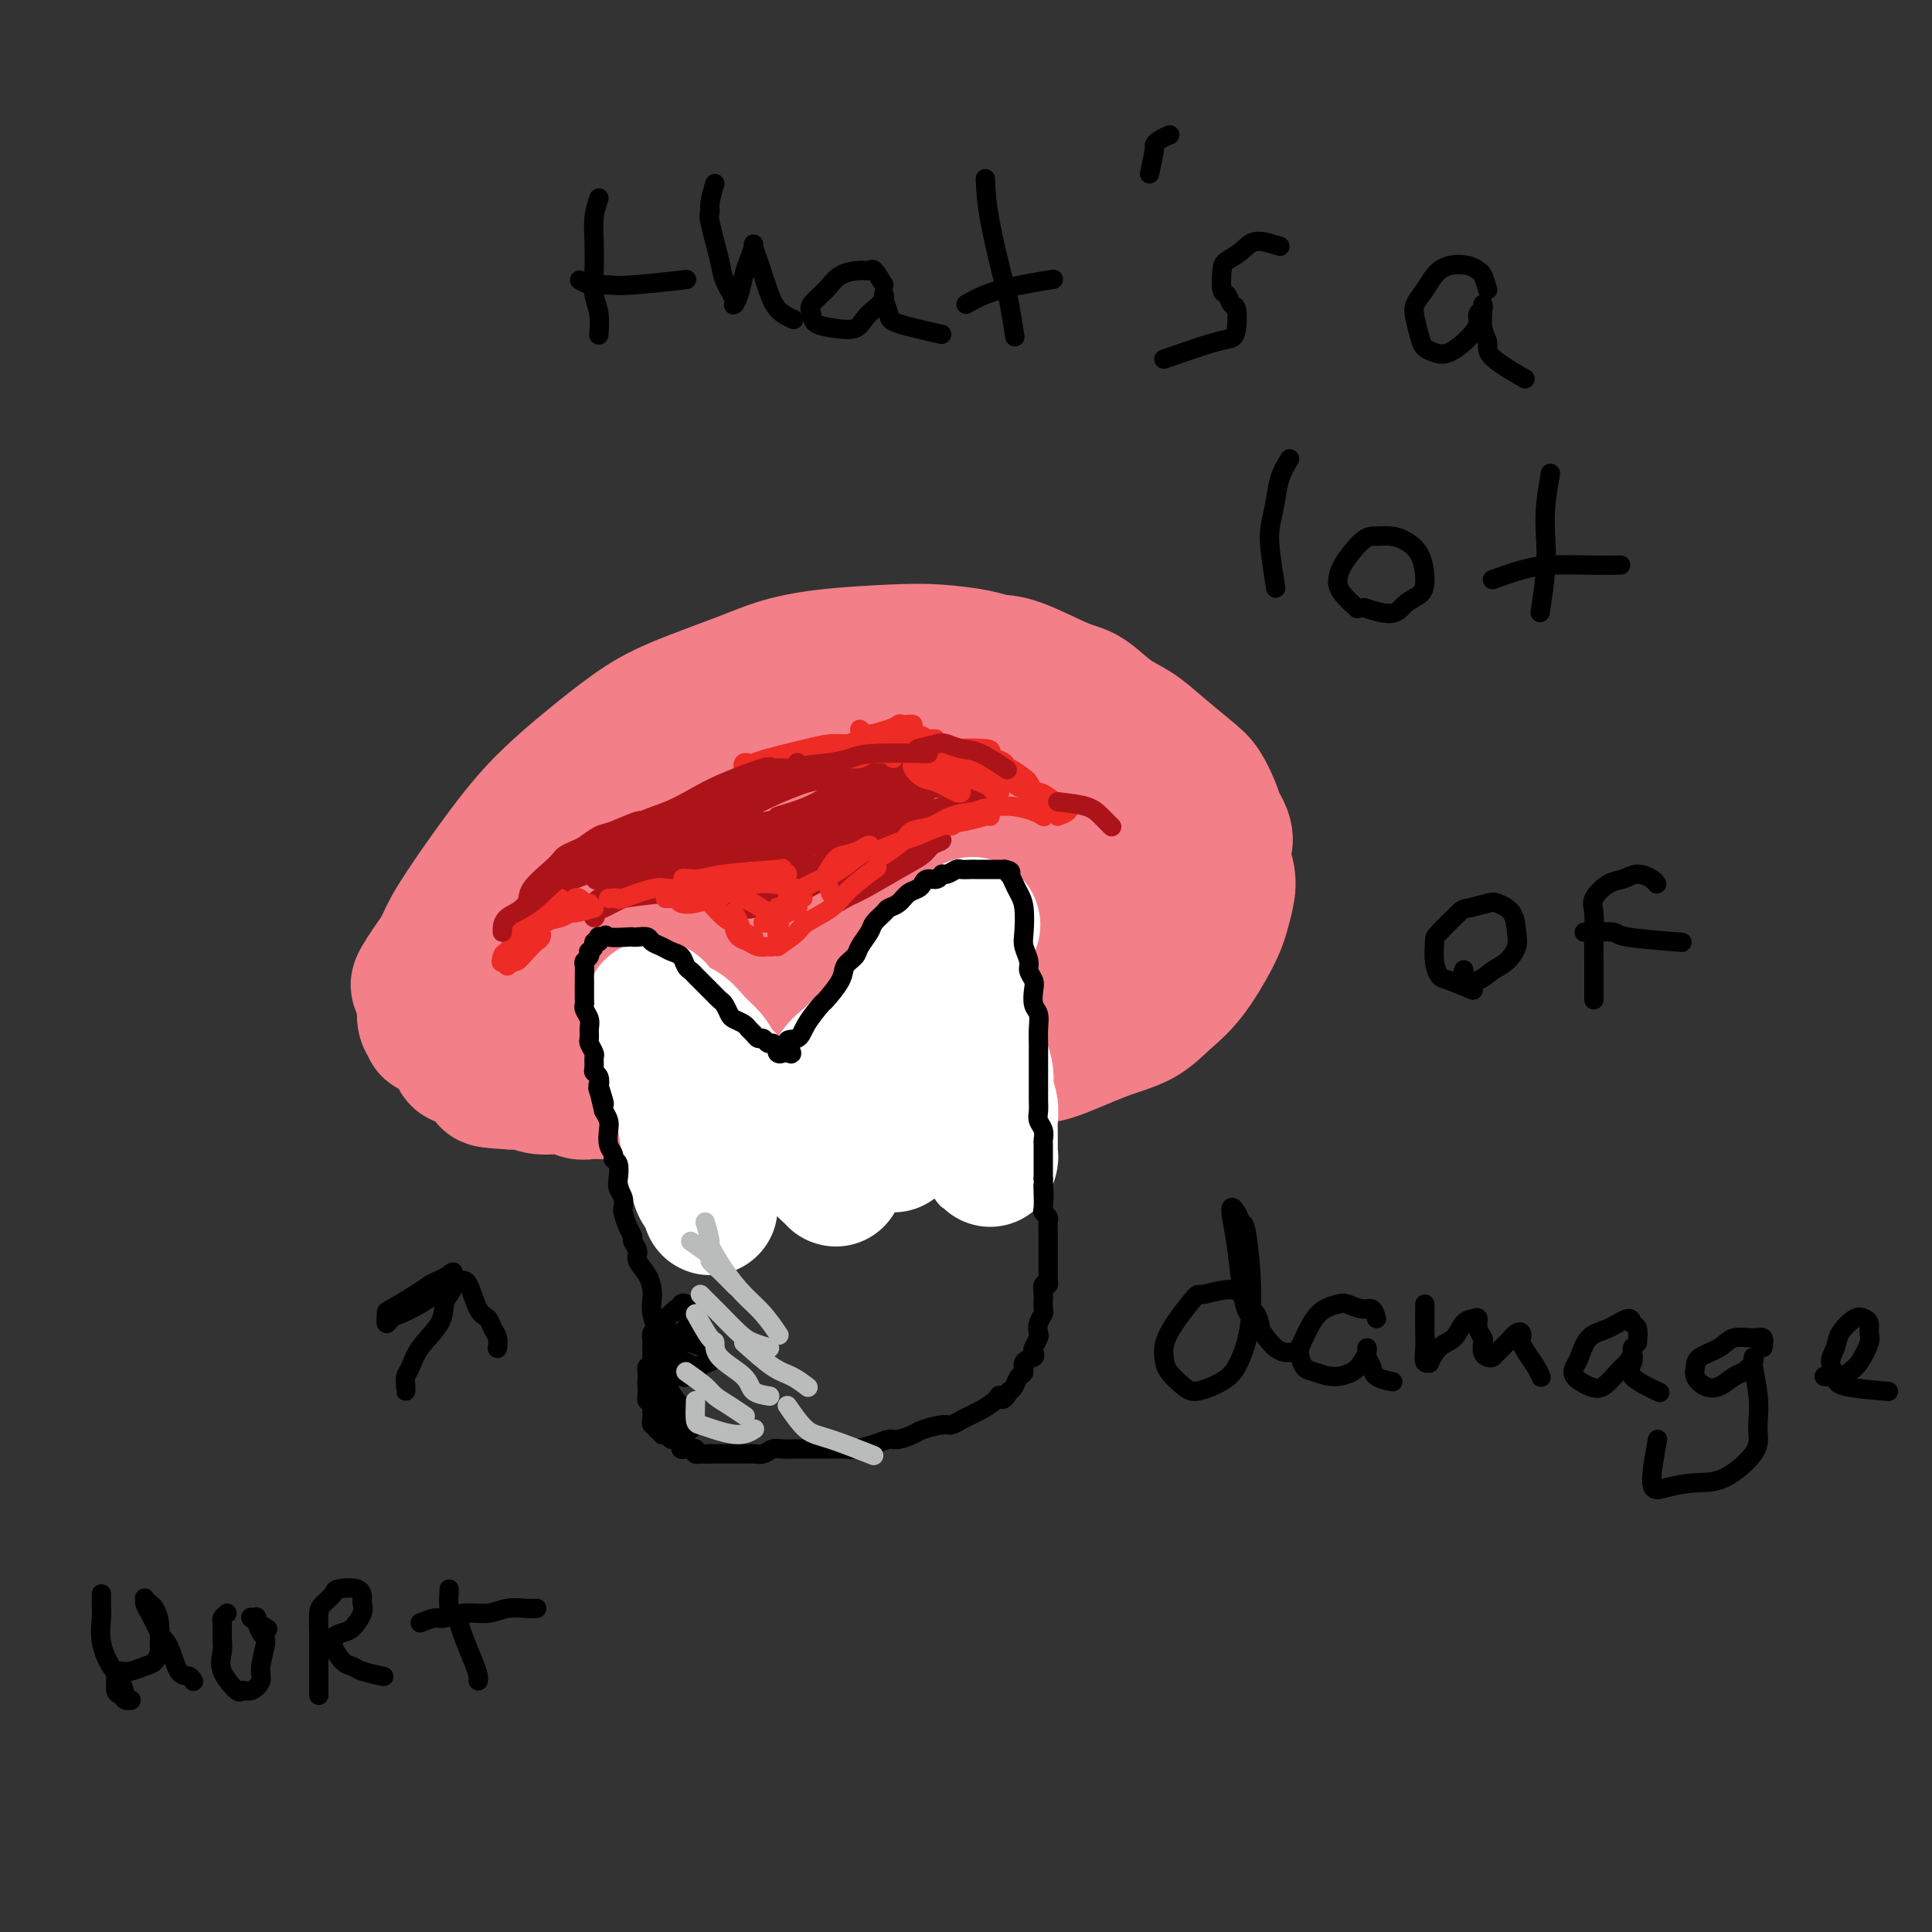 <svg viewBox='0 0 400 400' version='1.1' xmlns='http://www.w3.org/2000/svg' xmlns:xlink='http://www.w3.org/1999/xlink'><rect x="0" y="0" width="400" height="400" fill="#333333" stroke="none"/><g fill='none' stroke='#F37F89' stroke-width='28' stroke-linecap='round' stroke-linejoin='round'><path d='M115,208c0.021,-0.386 0.043,-0.772 0,-1c-0.043,-0.228 -0.150,-0.298 0,-1c0.150,-0.702 0.556,-2.035 1,-3c0.444,-0.965 0.925,-1.561 2,-3c1.075,-1.439 2.744,-3.719 4,-6c1.256,-2.281 2.098,-4.561 4,-7c1.902,-2.439 4.865,-5.036 7,-7c2.135,-1.964 3.443,-3.296 5,-5c1.557,-1.704 3.363,-3.781 5,-5c1.637,-1.219 3.105,-1.581 6,-3c2.895,-1.419 7.218,-3.896 10,-5c2.782,-1.104 4.025,-0.836 6,-1c1.975,-0.164 4.684,-0.761 7,-1c2.316,-0.239 4.239,-0.122 6,0c1.761,0.122 3.358,0.247 6,1c2.642,0.753 6.328,2.134 9,3c2.672,0.866 4.329,1.218 6,2c1.671,0.782 3.357,1.993 5,3c1.643,1.007 3.242,1.808 5,3c1.758,1.192 3.676,2.773 5,4c1.324,1.227 2.053,2.100 3,3c0.947,0.900 2.110,1.828 3,3c0.890,1.172 1.505,2.589 2,4c0.495,1.411 0.870,2.817 1,5c0.130,2.183 0.014,5.142 0,7c-0.014,1.858 0.073,2.616 0,4c-0.073,1.384 -0.307,3.396 -1,5c-0.693,1.604 -1.847,2.802 -3,4'/><path d='M219,211c-1.072,1.749 -1.753,1.621 -4,3c-2.247,1.379 -6.061,4.264 -10,6c-3.939,1.736 -8.002,2.321 -12,3c-3.998,0.679 -7.930,1.451 -11,2c-3.070,0.549 -5.276,0.876 -9,1c-3.724,0.124 -8.965,0.045 -12,0c-3.035,-0.045 -3.864,-0.057 -5,0c-1.136,0.057 -2.578,0.183 -4,0c-1.422,-0.183 -2.825,-0.675 -5,-1c-2.175,-0.325 -5.122,-0.482 -7,-1c-1.878,-0.518 -2.689,-1.396 -4,-2c-1.311,-0.604 -3.124,-0.934 -5,-1c-1.876,-0.066 -3.815,0.132 -5,0c-1.185,-0.132 -1.617,-0.595 -3,-1c-1.383,-0.405 -3.719,-0.753 -5,-1c-1.281,-0.247 -1.509,-0.395 -2,-1c-0.491,-0.605 -1.245,-1.668 -2,-2c-0.755,-0.332 -1.511,0.066 -2,0c-0.489,-0.066 -0.709,-0.596 -1,-1c-0.291,-0.404 -0.651,-0.682 -1,-1c-0.349,-0.318 -0.686,-0.676 -1,-1c-0.314,-0.324 -0.606,-0.613 -1,-1c-0.394,-0.387 -0.890,-0.873 -1,-1c-0.110,-0.127 0.167,0.105 0,0c-0.167,-0.105 -0.777,-0.548 -1,-1c-0.223,-0.452 -0.061,-0.912 0,-1c0.061,-0.088 0.019,0.195 0,0c-0.019,-0.195 -0.015,-0.867 0,-1c0.015,-0.133 0.043,0.272 0,0c-0.043,-0.272 -0.155,-1.221 0,-2c0.155,-0.779 0.578,-1.390 1,-2'/><path d='M107,204c0.579,-1.400 2.025,-1.400 3,-2c0.975,-0.600 1.479,-1.798 3,-3c1.521,-1.202 4.059,-2.406 6,-3c1.941,-0.594 3.286,-0.579 6,-1c2.714,-0.421 6.799,-1.278 10,-2c3.201,-0.722 5.518,-1.307 8,-2c2.482,-0.693 5.127,-1.492 7,-2c1.873,-0.508 2.972,-0.724 4,-1c1.028,-0.276 1.983,-0.611 3,-1c1.017,-0.389 2.096,-0.830 3,-1c0.904,-0.170 1.634,-0.069 3,0c1.366,0.069 3.368,0.105 5,0c1.632,-0.105 2.893,-0.353 4,0c1.107,0.353 2.060,1.305 3,2c0.940,0.695 1.866,1.133 3,2c1.134,0.867 2.475,2.163 3,3c0.525,0.837 0.235,1.214 0,2c-0.235,0.786 -0.415,1.980 -1,3c-0.585,1.020 -1.577,1.866 -3,3c-1.423,1.134 -3.279,2.555 -6,4c-2.721,1.445 -6.308,2.915 -9,4c-2.692,1.085 -4.490,1.784 -6,2c-1.510,0.216 -2.733,-0.050 -4,0c-1.267,0.050 -2.577,0.417 -4,0c-1.423,-0.417 -2.959,-1.617 -4,-2c-1.041,-0.383 -1.588,0.053 -2,0c-0.412,-0.053 -0.691,-0.594 -1,-1c-0.309,-0.406 -0.650,-0.676 -1,-1c-0.350,-0.324 -0.710,-0.703 0,-2c0.710,-1.297 2.488,-3.514 4,-5c1.512,-1.486 2.756,-2.243 4,-3'/><path d='M148,197c1.965,-2.033 3.377,-1.616 5,-2c1.623,-0.384 3.456,-1.568 6,-2c2.544,-0.432 5.800,-0.112 8,0c2.200,0.112 3.344,0.016 5,0c1.656,-0.016 3.825,0.047 5,0c1.175,-0.047 1.355,-0.205 3,0c1.645,0.205 4.756,0.773 6,1c1.244,0.227 0.622,0.114 0,0'/><path d='M184,207c0.691,-0.116 1.382,-0.232 2,-1c0.618,-0.768 1.162,-2.187 2,-3c0.838,-0.813 1.968,-1.020 3,-2c1.032,-0.980 1.964,-2.735 3,-4c1.036,-1.265 2.175,-2.041 3,-3c0.825,-0.959 1.335,-2.102 2,-3c0.665,-0.898 1.484,-1.553 2,-2c0.516,-0.447 0.728,-0.686 1,-1c0.272,-0.314 0.605,-0.702 0,-1c-0.605,-0.298 -2.148,-0.507 -3,-1c-0.852,-0.493 -1.015,-1.270 -2,-2c-0.985,-0.730 -2.793,-1.414 -4,-2c-1.207,-0.586 -1.812,-1.073 -3,-2c-1.188,-0.927 -2.957,-2.294 -4,-3c-1.043,-0.706 -1.360,-0.753 -2,-1c-0.640,-0.247 -1.605,-0.695 -2,-1c-0.395,-0.305 -0.222,-0.467 -2,0c-1.778,0.467 -5.508,1.562 -7,2c-1.492,0.438 -0.746,0.219 0,0'/><path d='M91,208c-0.850,0.046 -1.700,0.092 -2,0c-0.300,-0.092 -0.049,-0.322 0,-1c0.049,-0.678 -0.103,-1.803 0,-3c0.103,-1.197 0.461,-2.468 1,-4c0.539,-1.532 1.260,-3.327 2,-5c0.740,-1.673 1.501,-3.223 4,-7c2.499,-3.777 6.737,-9.779 10,-14c3.263,-4.221 5.551,-6.660 8,-9c2.449,-2.340 5.061,-4.580 8,-7c2.939,-2.420 6.207,-5.019 9,-7c2.793,-1.981 5.112,-3.343 9,-5c3.888,-1.657 9.344,-3.607 13,-5c3.656,-1.393 5.510,-2.227 8,-3c2.490,-0.773 5.614,-1.485 10,-2c4.386,-0.515 10.034,-0.831 14,-1c3.966,-0.169 6.252,-0.189 9,0c2.748,0.189 5.959,0.587 8,1c2.041,0.413 2.912,0.841 4,1c1.088,0.159 2.394,0.047 5,1c2.606,0.953 6.512,2.970 9,4c2.488,1.030 3.559,1.074 5,2c1.441,0.926 3.254,2.736 5,4c1.746,1.264 3.427,1.983 5,3c1.573,1.017 3.037,2.330 5,4c1.963,1.670 4.423,3.695 6,5c1.577,1.305 2.271,1.890 3,3c0.729,1.110 1.494,2.746 2,4c0.506,1.254 0.753,2.127 1,3'/><path d='M252,170c2.799,4.046 1.296,4.661 1,6c-0.296,1.339 0.613,3.400 1,5c0.387,1.600 0.250,2.738 0,4c-0.250,1.262 -0.612,2.649 -1,4c-0.388,1.351 -0.801,2.667 -2,5c-1.199,2.333 -3.184,5.683 -5,8c-1.816,2.317 -3.462,3.600 -5,5c-1.538,1.400 -2.969,2.918 -5,4c-2.031,1.082 -4.662,1.729 -8,3c-3.338,1.271 -7.381,3.167 -10,4c-2.619,0.833 -3.812,0.604 -6,1c-2.188,0.396 -5.371,1.417 -9,2c-3.629,0.583 -7.705,0.730 -11,1c-3.295,0.270 -5.808,0.665 -9,1c-3.192,0.335 -7.062,0.612 -9,1c-1.938,0.388 -1.943,0.889 -3,1c-1.057,0.111 -3.165,-0.166 -5,0c-1.835,0.166 -3.396,0.777 -5,1c-1.604,0.223 -3.250,0.060 -5,0c-1.750,-0.060 -3.603,-0.016 -5,0c-1.397,0.016 -2.338,0.004 -4,0c-1.662,-0.004 -4.045,-0.001 -6,0c-1.955,0.001 -3.482,0.001 -5,0c-1.518,-0.001 -3.026,-0.004 -5,0c-1.974,0.004 -4.412,0.016 -6,0c-1.588,-0.016 -2.326,-0.061 -3,0c-0.674,0.061 -1.286,0.226 -2,0c-0.714,-0.226 -1.532,-0.844 -3,-1c-1.468,-0.156 -3.588,0.150 -5,0c-1.412,-0.150 -2.118,-0.757 -3,-1c-0.882,-0.243 -1.941,-0.121 -3,0'/><path d='M106,224c-8.810,-0.488 -3.334,-0.710 -2,-1c1.334,-0.290 -1.474,-0.650 -3,-1c-1.526,-0.350 -1.771,-0.689 -2,-1c-0.229,-0.311 -0.443,-0.594 -1,-1c-0.557,-0.406 -1.459,-0.935 -2,-1c-0.541,-0.065 -0.722,0.334 -1,0c-0.278,-0.334 -0.652,-1.400 -1,-2c-0.348,-0.600 -0.671,-0.734 -1,-1c-0.329,-0.266 -0.663,-0.664 -1,-1c-0.337,-0.336 -0.678,-0.612 -1,-1c-0.322,-0.388 -0.626,-0.890 -1,-1c-0.374,-0.110 -0.818,0.170 -1,0c-0.182,-0.170 -0.100,-0.790 0,-1c0.100,-0.210 0.219,-0.010 0,0c-0.219,0.010 -0.776,-0.170 -1,-1c-0.224,-0.830 -0.117,-2.311 0,-3c0.117,-0.689 0.242,-0.585 0,-1c-0.242,-0.415 -0.852,-1.349 -1,-2c-0.148,-0.651 0.167,-1.020 0,-1c-0.167,0.020 -0.814,0.428 0,-1c0.814,-1.428 3.090,-4.694 4,-6c0.910,-1.306 0.455,-0.653 0,0'/><path d='M214,174c-1.715,-2.046 -3.430,-4.093 -4,-5c-0.570,-0.907 0.005,-0.675 0,-1c-0.005,-0.325 -0.591,-1.207 -1,-2c-0.409,-0.793 -0.642,-1.496 -1,-3c-0.358,-1.504 -0.842,-3.808 -1,-5c-0.158,-1.192 0.009,-1.271 0,-2c-0.009,-0.729 -0.196,-2.107 0,-3c0.196,-0.893 0.775,-1.302 1,-2c0.225,-0.698 0.097,-1.685 0,-2c-0.097,-0.315 -0.162,0.043 0,0c0.162,-0.043 0.553,-0.486 1,0c0.447,0.486 0.952,1.900 2,3c1.048,1.100 2.638,1.884 5,4c2.362,2.116 5.494,5.563 8,8c2.506,2.437 4.385,3.865 6,5c1.615,1.135 2.966,1.978 4,3c1.034,1.022 1.751,2.222 2,3c0.249,0.778 0.030,1.134 0,2c-0.030,0.866 0.129,2.240 0,3c-0.129,0.760 -0.547,0.904 -1,1c-0.453,0.096 -0.940,0.142 -2,0c-1.060,-0.142 -2.692,-0.474 -4,-1c-1.308,-0.526 -2.293,-1.246 -5,-3c-2.707,-1.754 -7.136,-4.541 -10,-6c-2.864,-1.459 -4.165,-1.591 -6,-2c-1.835,-0.409 -4.206,-1.094 -6,-2c-1.794,-0.906 -3.011,-2.033 -4,-3c-0.989,-0.967 -1.750,-1.775 -2,-2c-0.250,-0.225 0.010,0.132 0,0c-0.010,-0.132 -0.288,-0.752 0,-1c0.288,-0.248 1.144,-0.124 2,0'/><path d='M198,161c-0.106,-0.784 1.629,0.258 4,2c2.371,1.742 5.379,4.186 8,6c2.621,1.814 4.856,3.000 7,4c2.144,1.000 4.196,1.816 6,3c1.804,1.184 3.359,2.738 5,4c1.641,1.262 3.369,2.233 4,3c0.631,0.767 0.165,1.330 0,2c-0.165,0.670 -0.031,1.448 0,2c0.031,0.552 -0.043,0.880 0,1c0.043,0.120 0.204,0.032 0,0c-0.204,-0.032 -0.773,-0.009 -1,0c-0.227,0.009 -0.114,0.005 0,0'/></g>
<g fill='none' stroke='#FFFFFF' stroke-width='28' stroke-linecap='round' stroke-linejoin='round'><path d='M147,250c-0.333,-1.224 -0.667,-2.447 -1,-3c-0.333,-0.553 -0.667,-0.434 -1,-1c-0.333,-0.566 -0.666,-1.817 -1,-3c-0.334,-1.183 -0.671,-2.300 -1,-4c-0.329,-1.700 -0.651,-3.985 -1,-6c-0.349,-2.015 -0.724,-3.761 -1,-5c-0.276,-1.239 -0.451,-1.970 -1,-3c-0.549,-1.030 -1.472,-2.360 -2,-4c-0.528,-1.640 -0.661,-3.591 -1,-5c-0.339,-1.409 -0.884,-2.276 -1,-3c-0.116,-0.724 0.199,-1.307 0,-2c-0.199,-0.693 -0.910,-1.497 -1,-2c-0.090,-0.503 0.441,-0.704 1,0c0.559,0.704 1.145,2.312 2,3c0.855,0.688 1.980,0.457 3,1c1.020,0.543 1.935,1.861 3,3c1.065,1.139 2.281,2.101 3,3c0.719,0.899 0.941,1.736 2,3c1.059,1.264 2.955,2.955 4,4c1.045,1.045 1.239,1.445 2,2c0.761,0.555 2.088,1.265 3,2c0.912,0.735 1.409,1.496 2,2c0.591,0.504 1.274,0.751 2,1c0.726,0.249 1.493,0.500 2,1c0.507,0.500 0.753,1.250 1,2'/><path d='M165,236c4.775,4.290 1.713,1.517 1,1c-0.713,-0.517 0.923,1.224 2,2c1.077,0.776 1.595,0.586 2,1c0.405,0.414 0.697,1.432 1,2c0.303,0.568 0.617,0.685 1,1c0.383,0.315 0.835,0.827 1,1c0.165,0.173 0.044,0.008 0,0c-0.044,-0.008 -0.012,0.142 0,0c0.012,-0.142 0.003,-0.577 0,-1c-0.003,-0.423 -0.001,-0.835 0,-1c0.001,-0.165 0.000,-0.082 0,0'/><path d='M169,230c0.112,-0.004 0.223,-0.007 0,0c-0.223,0.007 -0.782,0.026 -1,0c-0.218,-0.026 -0.095,-0.097 0,0c0.095,0.097 0.163,0.362 0,0c-0.163,-0.362 -0.557,-1.349 0,-2c0.557,-0.651 2.064,-0.964 3,-2c0.936,-1.036 1.301,-2.795 2,-4c0.699,-1.205 1.733,-1.858 3,-3c1.267,-1.142 2.766,-2.774 4,-4c1.234,-1.226 2.203,-2.044 3,-3c0.797,-0.956 1.420,-2.048 2,-3c0.580,-0.952 1.115,-1.764 2,-3c0.885,-1.236 2.121,-2.894 3,-4c0.879,-1.106 1.401,-1.658 2,-2c0.599,-0.342 1.274,-0.473 2,-1c0.726,-0.527 1.504,-1.451 2,-2c0.496,-0.549 0.710,-0.725 1,-1c0.290,-0.275 0.654,-0.650 1,-1c0.346,-0.350 0.673,-0.675 1,-1'/><path d='M199,194c4.654,-5.401 1.290,-0.904 0,1c-1.290,1.904 -0.505,1.214 0,2c0.505,0.786 0.732,3.049 1,5c0.268,1.951 0.579,3.589 1,5c0.421,1.411 0.954,2.593 1,4c0.046,1.407 -0.394,3.039 0,5c0.394,1.961 1.622,4.252 2,6c0.378,1.748 -0.095,2.952 0,4c0.095,1.048 0.757,1.940 1,3c0.243,1.060 0.065,2.288 0,3c-0.065,0.712 -0.018,0.910 0,2c0.018,1.090 0.006,3.074 0,4c-0.006,0.926 -0.005,0.794 0,1c0.005,0.206 0.015,0.748 0,1c-0.015,0.252 -0.056,0.212 0,0c0.056,-0.212 0.207,-0.595 0,-1c-0.207,-0.405 -0.774,-0.830 -1,-1c-0.226,-0.170 -0.113,-0.085 0,0'/><path d='M185,237c0.667,-1.615 1.333,-3.229 2,-4c0.667,-0.771 1.334,-0.697 2,-1c0.666,-0.303 1.331,-0.981 2,-2c0.669,-1.019 1.342,-2.378 2,-3c0.658,-0.622 1.300,-0.507 2,-1c0.700,-0.493 1.458,-1.594 2,-2c0.542,-0.406 0.869,-0.116 1,0c0.131,0.116 0.065,0.058 0,0'/><path d='M191,231c0.399,-0.339 0.798,-0.679 1,-1c0.202,-0.321 0.208,-0.625 1,-1c0.792,-0.375 2.369,-0.821 3,-1c0.631,-0.179 0.315,-0.089 0,0'/></g>
<g fill='none' stroke='#000000' stroke-width='4' stroke-linecap='round' stroke-linejoin='round'><path d='M141,291c-0.475,-0.503 -0.949,-1.005 -1,-1c-0.051,0.005 0.322,0.518 0,0c-0.322,-0.518 -1.339,-2.066 -2,-3c-0.661,-0.934 -0.965,-1.254 -1,-2c-0.035,-0.746 0.201,-1.919 0,-3c-0.201,-1.081 -0.838,-2.071 -1,-3c-0.162,-0.929 0.151,-1.799 0,-3c-0.151,-1.201 -0.766,-2.734 -1,-4c-0.234,-1.266 -0.086,-2.264 0,-3c0.086,-0.736 0.110,-1.209 0,-2c-0.110,-0.791 -0.354,-1.899 -1,-3c-0.646,-1.101 -1.692,-2.195 -2,-3c-0.308,-0.805 0.124,-1.323 0,-2c-0.124,-0.677 -0.804,-1.514 -1,-2c-0.196,-0.486 0.092,-0.619 0,-1c-0.092,-0.381 -0.564,-1.008 -1,-2c-0.436,-0.992 -0.835,-2.347 -1,-3c-0.165,-0.653 -0.096,-0.602 0,-1c0.096,-0.398 0.218,-1.244 0,-2c-0.218,-0.756 -0.775,-1.420 -1,-2c-0.225,-0.580 -0.116,-1.074 0,-2c0.116,-0.926 0.241,-2.282 0,-3c-0.241,-0.718 -0.849,-0.797 -1,-1c-0.151,-0.203 0.153,-0.530 0,-1c-0.153,-0.470 -0.763,-1.085 -1,-2c-0.237,-0.915 -0.102,-2.131 0,-3c0.102,-0.869 0.172,-1.391 0,-2c-0.172,-0.609 -0.586,-1.304 -1,-2'/><path d='M125,230c-2.416,-9.777 -0.455,-3.719 0,-2c0.455,1.719 -0.596,-0.900 -1,-2c-0.404,-1.100 -0.161,-0.680 0,-1c0.161,-0.320 0.240,-1.380 0,-2c-0.240,-0.620 -0.800,-0.800 -1,-1c-0.200,-0.200 -0.039,-0.420 0,-1c0.039,-0.580 -0.042,-1.520 0,-2c0.042,-0.480 0.208,-0.498 0,-1c-0.208,-0.502 -0.792,-1.486 -1,-2c-0.208,-0.514 -0.042,-0.558 0,-1c0.042,-0.442 -0.041,-1.284 0,-2c0.041,-0.716 0.207,-1.308 0,-2c-0.207,-0.692 -0.788,-1.486 -1,-2c-0.212,-0.514 -0.057,-0.750 0,-1c0.057,-0.250 0.015,-0.514 0,-1c-0.015,-0.486 -0.004,-1.195 0,-2c0.004,-0.805 0.000,-1.707 0,-2c-0.000,-0.293 0.004,0.024 0,0c-0.004,-0.024 -0.015,-0.389 0,-1c0.015,-0.611 0.055,-1.470 0,-2c-0.055,-0.530 -0.207,-0.733 0,-1c0.207,-0.267 0.772,-0.597 1,-1c0.228,-0.403 0.117,-0.877 0,-1c-0.117,-0.123 -0.241,0.107 0,0c0.241,-0.107 0.849,-0.551 1,-1c0.151,-0.449 -0.153,-0.905 0,-1c0.153,-0.095 0.763,0.170 1,0c0.237,-0.170 0.102,-0.777 0,-1c-0.102,-0.223 -0.172,-0.064 0,0c0.172,0.064 0.586,0.032 1,0'/><path d='M125,194c0.617,-0.774 0.158,-0.208 1,0c0.842,0.208 2.984,0.059 4,0c1.016,-0.059 0.905,-0.027 1,0c0.095,0.027 0.395,0.049 1,0c0.605,-0.049 1.514,-0.169 2,0c0.486,0.169 0.550,0.626 1,1c0.450,0.374 1.287,0.664 2,1c0.713,0.336 1.303,0.719 2,1c0.697,0.281 1.500,0.460 2,1c0.500,0.540 0.697,1.440 1,2c0.303,0.560 0.711,0.780 1,1c0.289,0.220 0.459,0.440 1,1c0.541,0.560 1.454,1.458 2,2c0.546,0.542 0.724,0.726 1,1c0.276,0.274 0.650,0.637 1,1c0.350,0.363 0.675,0.727 1,1c0.325,0.273 0.650,0.454 1,1c0.350,0.546 0.724,1.455 1,2c0.276,0.545 0.455,0.724 1,1c0.545,0.276 1.455,0.647 2,1c0.545,0.353 0.723,0.687 1,1c0.277,0.313 0.651,0.605 1,1c0.349,0.395 0.672,0.895 1,1c0.328,0.105 0.663,-0.183 1,0c0.337,0.183 0.678,0.837 1,1c0.322,0.163 0.626,-0.166 1,0c0.374,0.166 0.818,0.826 1,1c0.182,0.174 0.100,-0.139 0,0c-0.100,0.139 -0.219,0.730 0,1c0.219,0.270 0.777,0.220 1,0c0.223,-0.220 0.112,-0.610 0,-1'/><path d='M162,217c3.374,2.742 1.307,0.097 1,-1c-0.307,-1.097 1.144,-0.646 2,-1c0.856,-0.354 1.117,-1.512 2,-3c0.883,-1.488 2.387,-3.305 3,-4c0.613,-0.695 0.334,-0.268 1,-1c0.666,-0.732 2.277,-2.623 3,-4c0.723,-1.377 0.560,-2.242 1,-3c0.440,-0.758 1.484,-1.411 2,-2c0.516,-0.589 0.505,-1.114 1,-2c0.495,-0.886 1.498,-2.134 2,-3c0.502,-0.866 0.504,-1.349 1,-2c0.496,-0.651 1.484,-1.470 2,-2c0.516,-0.530 0.558,-0.772 1,-1c0.442,-0.228 1.283,-0.443 2,-1c0.717,-0.557 1.309,-1.454 2,-2c0.691,-0.546 1.481,-0.739 2,-1c0.519,-0.261 0.768,-0.591 1,-1c0.232,-0.409 0.447,-0.898 1,-1c0.553,-0.102 1.442,0.183 2,0c0.558,-0.183 0.783,-0.834 1,-1c0.217,-0.166 0.425,0.152 1,0c0.575,-0.152 1.516,-0.773 2,-1c0.484,-0.227 0.511,-0.061 1,0c0.489,0.061 1.440,0.016 2,0c0.560,-0.016 0.727,-0.004 1,0c0.273,0.004 0.650,0.001 1,0c0.350,-0.001 0.671,-0.000 1,0c0.329,0.000 0.666,0.000 1,0c0.334,-0.000 0.667,-0.000 1,0c0.333,0.000 0.667,0.000 1,0c0.333,-0.000 0.667,-0.000 1,0'/><path d='M208,180c1.787,0.252 1.253,0.884 1,1c-0.253,0.116 -0.225,-0.282 0,0c0.225,0.282 0.648,1.243 1,2c0.352,0.757 0.634,1.309 1,2c0.366,0.691 0.815,1.522 1,3c0.185,1.478 0.106,3.604 0,5c-0.106,1.396 -0.238,2.064 0,3c0.238,0.936 0.847,2.142 1,3c0.153,0.858 -0.152,1.370 0,2c0.152,0.630 0.759,1.379 1,2c0.241,0.621 0.117,1.115 0,2c-0.117,0.885 -0.228,2.162 0,3c0.228,0.838 0.793,1.236 1,2c0.207,0.764 0.055,1.892 0,3c-0.055,1.108 -0.015,2.194 0,3c0.015,0.806 0.004,1.332 0,2c-0.004,0.668 -0.001,1.477 0,2c0.001,0.523 0.000,0.759 0,1c-0.000,0.241 0.000,0.487 0,1c-0.000,0.513 -0.001,1.292 0,2c0.001,0.708 0.004,1.344 0,2c-0.004,0.656 -0.015,1.332 0,2c0.015,0.668 0.057,1.330 0,2c-0.057,0.670 -0.211,1.350 0,2c0.211,0.650 0.789,1.271 1,2c0.211,0.729 0.057,1.565 0,2c-0.057,0.435 -0.015,0.470 0,1c0.015,0.530 0.004,1.554 0,2c-0.004,0.446 -0.001,0.312 0,1c0.001,0.688 0.000,2.196 0,3c-0.000,0.804 -0.000,0.902 0,1'/><path d='M216,244c0.311,6.780 0.087,3.231 0,2c-0.087,-1.231 -0.037,-0.145 0,1c0.037,1.145 0.063,2.350 0,3c-0.063,0.650 -0.213,0.745 0,1c0.213,0.255 0.789,0.669 1,1c0.211,0.331 0.057,0.579 0,1c-0.057,0.421 -0.015,1.015 0,2c0.015,0.985 0.004,2.363 0,3c-0.004,0.637 -0.001,0.534 0,1c0.001,0.466 -0.000,1.501 0,2c0.000,0.499 0.001,0.464 0,1c-0.001,0.536 -0.004,1.644 0,2c0.004,0.356 0.015,-0.041 0,0c-0.015,0.041 -0.057,0.521 0,1c0.057,0.479 0.211,0.958 0,1c-0.211,0.042 -0.788,-0.355 -1,0c-0.212,0.355 -0.061,1.460 0,2c0.061,0.540 0.030,0.516 0,1c-0.030,0.484 -0.060,1.477 0,2c0.060,0.523 0.209,0.578 0,1c-0.209,0.422 -0.774,1.212 -1,2c-0.226,0.788 -0.111,1.573 0,2c0.111,0.427 0.218,0.494 0,1c-0.218,0.506 -0.762,1.449 -1,2c-0.238,0.551 -0.172,0.710 0,1c0.172,0.290 0.449,0.711 0,1c-0.449,0.289 -1.626,0.445 -2,1c-0.374,0.555 0.054,1.510 0,2c-0.054,0.490 -0.592,0.517 -1,1c-0.408,0.483 -0.688,1.424 -1,2c-0.312,0.576 -0.656,0.788 -1,1'/><path d='M209,288c-1.526,2.829 -1.840,1.402 -2,1c-0.160,-0.402 -0.164,0.221 -1,1c-0.836,0.779 -2.504,1.715 -3,2c-0.496,0.285 0.178,-0.082 0,0c-0.178,0.082 -1.210,0.614 -2,1c-0.790,0.386 -1.337,0.628 -2,1c-0.663,0.372 -1.441,0.874 -2,1c-0.559,0.126 -0.898,-0.125 -2,0c-1.102,0.125 -2.969,0.625 -4,1c-1.031,0.375 -1.228,0.626 -2,1c-0.772,0.374 -2.118,0.871 -3,1c-0.882,0.129 -1.300,-0.109 -2,0c-0.700,0.109 -1.681,0.565 -3,1c-1.319,0.435 -2.976,0.849 -4,1c-1.024,0.151 -1.415,0.041 -2,0c-0.585,-0.041 -1.364,-0.011 -2,0c-0.636,0.011 -1.129,0.003 -2,0c-0.871,-0.003 -2.120,-0.002 -3,0c-0.880,0.002 -1.390,0.004 -2,0c-0.610,-0.004 -1.319,-0.015 -2,0c-0.681,0.015 -1.334,0.057 -2,0c-0.666,-0.057 -1.343,-0.211 -2,0c-0.657,0.211 -1.292,0.789 -2,1c-0.708,0.211 -1.489,0.057 -2,0c-0.511,-0.057 -0.753,-0.015 -1,0c-0.247,0.015 -0.500,0.004 -1,0c-0.500,-0.004 -1.247,-0.001 -2,0c-0.753,0.001 -1.511,0.000 -2,0c-0.489,-0.000 -0.709,-0.000 -1,0c-0.291,0.000 -0.655,0.000 -1,0c-0.345,-0.000 -0.673,-0.000 -1,0'/><path d='M147,301c-5.030,0.138 -2.604,-0.016 -2,0c0.604,0.016 -0.613,0.201 -1,0c-0.387,-0.201 0.055,-0.789 0,-1c-0.055,-0.211 -0.606,-0.047 -1,0c-0.394,0.047 -0.630,-0.025 -1,0c-0.370,0.025 -0.872,0.146 -1,0c-0.128,-0.146 0.119,-0.560 0,-1c-0.119,-0.440 -0.605,-0.907 -1,-1c-0.395,-0.093 -0.698,0.186 -1,0c-0.302,-0.186 -0.602,-0.839 -1,-1c-0.398,-0.161 -0.895,0.168 -1,0c-0.105,-0.168 0.182,-0.834 0,-1c-0.182,-0.166 -0.833,0.167 -1,0c-0.167,-0.167 0.152,-0.833 0,-1c-0.152,-0.167 -0.773,0.166 -1,0c-0.227,-0.166 -0.061,-0.832 0,-1c0.061,-0.168 0.016,0.161 0,0c-0.016,-0.161 -0.005,-0.813 0,-1c0.005,-0.187 0.002,0.089 0,0c-0.002,-0.089 -0.004,-0.545 0,-1c0.004,-0.455 0.015,-0.911 0,-1c-0.015,-0.089 -0.057,0.187 0,0c0.057,-0.187 0.211,-0.837 0,-1c-0.211,-0.163 -0.789,0.163 -1,0c-0.211,-0.163 -0.057,-0.814 0,-1c0.057,-0.186 0.015,0.095 0,0c-0.015,-0.095 -0.004,-0.564 0,-1c0.004,-0.436 0.001,-0.839 0,-1c-0.001,-0.161 -0.001,-0.081 0,0'/><path d='M134,287c-0.155,-1.244 -0.041,-0.854 0,-1c0.041,-0.146 0.010,-0.828 0,-1c-0.010,-0.172 0.001,0.165 0,0c-0.001,-0.165 -0.014,-0.833 0,-1c0.014,-0.167 0.056,0.167 0,0c-0.056,-0.167 -0.211,-0.833 0,-1c0.211,-0.167 0.789,0.166 1,0c0.211,-0.166 0.057,-0.832 0,-1c-0.057,-0.168 -0.015,0.161 0,0c0.015,-0.161 0.004,-0.813 0,-1c-0.004,-0.187 -0.001,0.089 0,0c0.001,-0.089 0.000,-0.545 0,-1c-0.000,-0.455 -0.000,-0.911 0,-1c0.000,-0.089 0.000,0.187 0,0c-0.000,-0.187 -0.001,-0.837 0,-1c0.001,-0.163 0.004,0.163 0,0c-0.004,-0.163 -0.015,-0.814 0,-1c0.015,-0.186 0.056,0.095 0,0c-0.056,-0.095 -0.207,-0.564 0,-1c0.207,-0.436 0.774,-0.839 1,-1c0.226,-0.161 0.113,-0.081 0,0'/><path d='M141,291c-1.292,-0.448 -2.584,-0.895 -3,-1c-0.416,-0.105 0.046,0.133 0,0c-0.046,-0.133 -0.598,-0.636 -1,-1c-0.402,-0.364 -0.653,-0.590 -1,-1c-0.347,-0.410 -0.790,-1.004 -1,-1c-0.210,0.004 -0.187,0.607 0,1c0.187,0.393 0.538,0.574 1,1c0.462,0.426 1.035,1.095 2,2c0.965,0.905 2.322,2.046 3,3c0.678,0.954 0.677,1.721 1,2c0.323,0.279 0.968,0.071 1,0c0.032,-0.071 -0.551,-0.005 -1,0c-0.449,0.005 -0.765,-0.051 -1,0c-0.235,0.051 -0.388,0.209 -1,0c-0.612,-0.209 -1.682,-0.784 -2,-1c-0.318,-0.216 0.115,-0.072 0,0c-0.115,0.072 -0.777,0.072 -1,0c-0.223,-0.072 -0.007,-0.215 0,0c0.007,0.215 -0.194,0.790 0,1c0.194,0.210 0.783,0.057 1,0c0.217,-0.057 0.062,-0.016 0,0c-0.062,0.016 -0.031,0.008 0,0'/><path d='M137,282c0.112,-0.227 0.225,-0.454 0,-1c-0.225,-0.546 -0.786,-1.412 -1,-2c-0.214,-0.588 -0.079,-0.897 0,-1c0.079,-0.103 0.104,-0.000 0,0c-0.104,0.000 -0.337,-0.101 0,0c0.337,0.101 1.244,0.405 2,1c0.756,0.595 1.362,1.479 2,2c0.638,0.521 1.308,0.677 2,1c0.692,0.323 1.405,0.813 2,1c0.595,0.187 1.070,0.070 1,0c-0.070,-0.070 -0.687,-0.095 -1,0c-0.313,0.095 -0.323,0.309 -1,0c-0.677,-0.309 -2.020,-1.140 -3,-2c-0.980,-0.860 -1.596,-1.747 -2,-2c-0.404,-0.253 -0.596,0.129 -1,0c-0.404,-0.129 -1.021,-0.768 -1,-1c0.021,-0.232 0.681,-0.058 1,0c0.319,0.058 0.296,-0.000 1,0c0.704,0.000 2.135,0.059 3,0c0.865,-0.059 1.163,-0.237 2,0c0.837,0.237 2.214,0.890 3,1c0.786,0.110 0.981,-0.321 1,0c0.019,0.321 -0.139,1.395 0,2c0.139,0.605 0.576,0.740 0,1c-0.576,0.260 -2.165,0.646 -3,1c-0.835,0.354 -0.918,0.677 -1,1'/><path d='M143,284c-0.699,0.714 -0.947,-0.001 -1,0c-0.053,0.001 0.087,0.719 0,1c-0.087,0.281 -0.402,0.124 -1,0c-0.598,-0.124 -1.479,-0.214 -2,0c-0.521,0.214 -0.683,0.734 -1,1c-0.317,0.266 -0.790,0.278 -1,0c-0.210,-0.278 -0.159,-0.845 0,-1c0.159,-0.155 0.425,0.102 1,0c0.575,-0.102 1.460,-0.563 2,-1c0.540,-0.437 0.735,-0.850 1,-1c0.265,-0.150 0.600,-0.037 1,0c0.400,0.037 0.866,-0.000 1,0c0.134,0.000 -0.063,0.038 0,0c0.063,-0.038 0.384,-0.153 0,0c-0.384,0.153 -1.475,0.574 -2,1c-0.525,0.426 -0.483,0.856 -1,1c-0.517,0.144 -1.592,0.001 -2,0c-0.408,-0.001 -0.148,0.140 0,0c0.148,-0.140 0.183,-0.560 0,-1c-0.183,-0.440 -0.585,-0.902 0,-2c0.585,-1.098 2.158,-2.834 3,-4c0.842,-1.166 0.955,-1.762 1,-2c0.045,-0.238 0.023,-0.119 0,0'/><path d='M142,276c0.910,-1.392 1.185,-0.372 1,0c-0.185,0.372 -0.831,0.096 -1,0c-0.169,-0.096 0.137,-0.012 0,0c-0.137,0.012 -0.717,-0.048 -1,0c-0.283,0.048 -0.268,0.205 0,0c0.268,-0.205 0.791,-0.773 1,-1c0.209,-0.227 0.105,-0.114 0,0'/><path d='M138,275c-0.063,-0.755 -0.126,-1.510 0,-2c0.126,-0.490 0.440,-0.715 1,-1c0.560,-0.285 1.364,-0.629 2,-1c0.636,-0.371 1.102,-0.769 1,-1c-0.102,-0.231 -0.774,-0.297 -1,0c-0.226,0.297 -0.008,0.955 0,1c0.008,0.045 -0.194,-0.524 -1,0c-0.806,0.524 -2.217,2.141 -3,3c-0.783,0.859 -0.938,0.960 -1,1c-0.062,0.040 -0.031,0.020 0,0'/></g>
<g fill='none' stroke='#AD1419' stroke-width='4' stroke-linecap='round' stroke-linejoin='round'><path d='M144,178c0.064,-0.030 0.129,-0.061 0,0c-0.129,0.061 -0.451,0.212 -1,0c-0.549,-0.212 -1.327,-0.789 -2,-1c-0.673,-0.211 -1.243,-0.057 -2,0c-0.757,0.057 -1.701,0.015 -3,0c-1.299,-0.015 -2.952,-0.005 -4,0c-1.048,0.005 -1.492,0.003 -2,0c-0.508,-0.003 -1.080,-0.008 -2,0c-0.920,0.008 -2.187,0.030 -3,0c-0.813,-0.030 -1.171,-0.111 -2,0c-0.829,0.111 -2.128,0.414 -3,1c-0.872,0.586 -1.319,1.456 -2,2c-0.681,0.544 -1.598,0.762 -2,1c-0.402,0.238 -0.289,0.498 -1,1c-0.711,0.502 -2.248,1.248 -3,2c-0.752,0.752 -0.721,1.511 -1,2c-0.279,0.489 -0.867,0.708 -1,1c-0.133,0.292 0.189,0.655 0,1c-0.189,0.345 -0.888,0.670 -1,1c-0.112,0.330 0.362,0.666 0,1c-0.362,0.334 -1.559,0.667 -2,1c-0.441,0.333 -0.126,0.667 0,1c0.126,0.333 0.063,0.667 0,1'/><path d='M107,193c-1.979,1.965 -0.426,-0.621 0,-2c0.426,-1.379 -0.275,-1.549 0,-2c0.275,-0.451 1.526,-1.181 2,-2c0.474,-0.819 0.172,-1.725 1,-3c0.828,-1.275 2.787,-2.918 4,-4c1.213,-1.082 1.679,-1.603 2,-2c0.321,-0.397 0.495,-0.668 1,-1c0.505,-0.332 1.340,-0.724 2,-1c0.660,-0.276 1.144,-0.437 2,-1c0.856,-0.563 2.084,-1.528 3,-2c0.916,-0.472 1.518,-0.452 3,-1c1.482,-0.548 3.843,-1.663 5,-2c1.157,-0.337 1.112,0.106 2,0c0.888,-0.106 2.711,-0.760 4,-1c1.289,-0.240 2.045,-0.065 3,0c0.955,0.065 2.108,0.021 3,0c0.892,-0.021 1.524,-0.019 3,0c1.476,0.019 3.798,0.057 5,0c1.202,-0.057 1.284,-0.208 2,0c0.716,0.208 2.065,0.774 3,1c0.935,0.226 1.454,0.114 2,0c0.546,-0.114 1.118,-0.228 2,0c0.882,0.228 2.075,0.797 3,1c0.925,0.203 1.582,0.040 2,0c0.418,-0.040 0.595,0.042 1,0c0.405,-0.042 1.036,-0.207 2,0c0.964,0.207 2.259,0.787 3,1c0.741,0.213 0.926,0.061 1,0c0.074,-0.061 0.037,-0.030 0,0'/><path d='M173,172c6.572,0.472 2.504,0.650 1,1c-1.504,0.350 -0.442,0.870 0,1c0.442,0.130 0.264,-0.129 0,0c-0.264,0.129 -0.612,0.646 -1,1c-0.388,0.354 -0.814,0.543 -1,1c-0.186,0.457 -0.133,1.180 -1,2c-0.867,0.820 -2.656,1.736 -4,2c-1.344,0.264 -2.244,-0.125 -3,0c-0.756,0.125 -1.368,0.763 -2,1c-0.632,0.237 -1.285,0.072 -2,0c-0.715,-0.072 -1.491,-0.051 -2,0c-0.509,0.051 -0.752,0.131 -1,0c-0.248,-0.131 -0.502,-0.471 0,-1c0.502,-0.529 1.758,-1.245 3,-2c1.242,-0.755 2.468,-1.550 4,-2c1.532,-0.450 3.369,-0.554 5,-1c1.631,-0.446 3.056,-1.232 5,-2c1.944,-0.768 4.409,-1.516 6,-2c1.591,-0.484 2.310,-0.704 4,-1c1.690,-0.296 4.351,-0.667 6,-1c1.649,-0.333 2.287,-0.628 3,-1c0.713,-0.372 1.500,-0.821 2,-1c0.500,-0.179 0.711,-0.087 1,0c0.289,0.087 0.655,0.168 1,0c0.345,-0.168 0.670,-0.584 1,-1c0.330,-0.416 0.666,-0.833 1,-1c0.334,-0.167 0.667,-0.083 1,0c0.333,0.083 0.667,0.167 1,0c0.333,-0.167 0.667,-0.583 1,-1'/><path d='M202,164c6.951,-2.631 1.828,-0.709 0,0c-1.828,0.709 -0.361,0.204 1,0c1.361,-0.204 2.617,-0.107 3,0c0.383,0.107 -0.108,0.223 0,0c0.108,-0.223 0.814,-0.786 1,-1c0.186,-0.214 -0.150,-0.079 -1,0c-0.850,0.079 -2.215,0.102 -4,0c-1.785,-0.102 -3.989,-0.329 -7,0c-3.011,0.329 -6.829,1.215 -10,2c-3.171,0.785 -5.694,1.468 -8,2c-2.306,0.532 -4.394,0.912 -6,1c-1.606,0.088 -2.728,-0.116 -4,0c-1.272,0.116 -2.694,0.552 -4,1c-1.306,0.448 -2.498,0.907 -3,1c-0.502,0.093 -0.316,-0.179 -1,0c-0.684,0.179 -2.239,0.808 -3,1c-0.761,0.192 -0.727,-0.054 -1,0c-0.273,0.054 -0.852,0.407 -1,1c-0.148,0.593 0.137,1.428 0,2c-0.137,0.572 -0.694,0.883 -1,1c-0.306,0.117 -0.360,0.039 0,0c0.360,-0.039 1.134,-0.039 2,0c0.866,0.039 1.825,0.115 3,0c1.175,-0.115 2.567,-0.423 4,-1c1.433,-0.577 2.909,-1.423 4,-2c1.091,-0.577 1.798,-0.887 2,-1c0.202,-0.113 -0.099,-0.030 0,0c0.099,0.030 0.600,0.009 0,0c-0.600,-0.009 -2.300,-0.004 -4,0'/><path d='M164,171c0.066,-0.387 -4.770,0.144 -8,1c-3.230,0.856 -4.853,2.035 -7,3c-2.147,0.965 -4.818,1.716 -6,2c-1.182,0.284 -0.876,0.102 -1,0c-0.124,-0.102 -0.679,-0.125 -1,0c-0.321,0.125 -0.410,0.397 0,0c0.410,-0.397 1.317,-1.464 2,-2c0.683,-0.536 1.143,-0.540 2,-1c0.857,-0.460 2.113,-1.377 3,-2c0.887,-0.623 1.405,-0.952 2,-1c0.595,-0.048 1.267,0.183 2,0c0.733,-0.183 1.526,-0.782 2,-1c0.474,-0.218 0.629,-0.056 1,0c0.371,0.056 0.957,0.005 1,0c0.043,-0.005 -0.457,0.037 -1,0c-0.543,-0.037 -1.127,-0.154 -2,0c-0.873,0.154 -2.034,0.577 -3,1c-0.966,0.423 -1.737,0.845 -3,1c-1.263,0.155 -3.018,0.043 -4,0c-0.982,-0.043 -1.190,-0.015 -2,0c-0.810,0.015 -2.222,0.019 -3,0c-0.778,-0.019 -0.923,-0.061 -1,0c-0.077,0.061 -0.088,0.226 0,0c0.088,-0.226 0.275,-0.842 1,-1c0.725,-0.158 1.990,0.142 3,0c1.010,-0.142 1.767,-0.725 2,-1c0.233,-0.275 -0.056,-0.242 0,0c0.056,0.242 0.458,0.694 0,1c-0.458,0.306 -1.777,0.467 -3,1c-1.223,0.533 -2.349,1.438 -4,2c-1.651,0.562 -3.825,0.781 -6,1'/><path d='M130,175c-4.790,0.956 -4.264,0.848 -5,1c-0.736,0.152 -2.733,0.566 -4,1c-1.267,0.434 -1.803,0.890 -2,1c-0.197,0.110 -0.056,-0.124 0,0c0.056,0.124 0.025,0.607 0,1c-0.025,0.393 -0.045,0.698 0,1c0.045,0.302 0.157,0.603 0,1c-0.157,0.397 -0.581,0.892 -1,1c-0.419,0.108 -0.831,-0.170 -1,0c-0.169,0.170 -0.094,0.787 0,1c0.094,0.213 0.206,0.023 0,0c-0.206,-0.023 -0.729,0.120 -1,0c-0.271,-0.120 -0.289,-0.503 0,-1c0.289,-0.497 0.886,-1.106 1,-1c0.114,0.106 -0.254,0.929 1,0c1.254,-0.929 4.132,-3.611 6,-5c1.868,-1.389 2.728,-1.485 4,-2c1.272,-0.515 2.957,-1.447 4,-2c1.043,-0.553 1.445,-0.725 2,-1c0.555,-0.275 1.265,-0.651 1,0c-0.265,0.651 -1.504,2.329 -2,3c-0.496,0.671 -0.248,0.336 0,0'/><path d='M106,194c0.374,-1.186 0.748,-2.373 1,-3c0.252,-0.627 0.380,-0.696 1,-1c0.620,-0.304 1.730,-0.845 3,-2c1.270,-1.155 2.698,-2.926 4,-4c1.302,-1.074 2.476,-1.451 4,-2c1.524,-0.549 3.397,-1.272 5,-2c1.603,-0.728 2.937,-1.463 5,-2c2.063,-0.537 4.854,-0.877 7,-1c2.146,-0.123 3.647,-0.029 5,0c1.353,0.029 2.558,-0.008 4,0c1.442,0.008 3.119,0.062 4,0c0.881,-0.062 0.965,-0.241 1,0c0.035,0.241 0.021,0.901 0,1c-0.021,0.099 -0.049,-0.362 0,0c0.049,0.362 0.175,1.547 0,2c-0.175,0.453 -0.652,0.174 -1,0c-0.348,-0.174 -0.568,-0.242 -1,0c-0.432,0.242 -1.077,0.796 -2,1c-0.923,0.204 -2.124,0.058 -4,0c-1.876,-0.058 -4.428,-0.030 -6,0c-1.572,0.030 -2.163,0.061 -3,0c-0.837,-0.061 -1.920,-0.212 -3,0c-1.080,0.212 -2.155,0.789 -3,1c-0.845,0.211 -1.458,0.057 -2,0c-0.542,-0.057 -1.012,-0.016 -1,0c0.012,0.016 0.506,0.008 1,0'/><path d='M125,182c-3.667,0.326 -0.336,0.139 1,0c1.336,-0.139 0.675,-0.232 4,-1c3.325,-0.768 10.636,-2.210 14,-3c3.364,-0.790 2.782,-0.926 3,-1c0.218,-0.074 1.235,-0.086 2,0c0.765,0.086 1.277,0.271 2,0c0.723,-0.271 1.656,-0.996 2,-1c0.344,-0.004 0.098,0.713 0,1c-0.098,0.287 -0.049,0.143 0,0'/><path d='M124,182c2.202,-0.721 4.405,-1.441 5,-2c0.595,-0.559 -0.417,-0.955 1,-2c1.417,-1.045 5.265,-2.737 8,-4c2.735,-1.263 4.359,-2.096 6,-3c1.641,-0.904 3.300,-1.877 5,-3c1.700,-1.123 3.441,-2.395 5,-3c1.559,-0.605 2.935,-0.544 5,-1c2.065,-0.456 4.819,-1.428 7,-2c2.181,-0.572 3.789,-0.743 5,-1c1.211,-0.257 2.025,-0.598 3,-1c0.975,-0.402 2.110,-0.864 3,-1c0.890,-0.136 1.533,0.052 2,0c0.467,-0.052 0.756,-0.346 1,0c0.244,0.346 0.444,1.333 1,2c0.556,0.667 1.470,1.016 2,1c0.530,-0.016 0.678,-0.396 1,0c0.322,0.396 0.817,1.568 1,2c0.183,0.432 0.052,0.123 0,0c-0.052,-0.123 -0.026,-0.062 0,0'/><path d='M150,169c1.032,-1.509 2.064,-3.017 4,-4c1.936,-0.983 4.774,-1.440 8,-2c3.226,-0.560 6.838,-1.223 10,-2c3.162,-0.777 5.873,-1.669 8,-2c2.127,-0.331 3.669,-0.103 5,0c1.331,0.103 2.449,0.079 4,0c1.551,-0.079 3.533,-0.214 4,0c0.467,0.214 -0.581,0.775 -1,1c-0.419,0.225 -0.210,0.112 0,0'/><path d='M161,169c2.174,-0.657 4.347,-1.315 6,-2c1.653,-0.685 2.785,-1.399 4,-2c1.215,-0.601 2.511,-1.089 6,-2c3.489,-0.911 9.170,-2.244 12,-3c2.830,-0.756 2.810,-0.935 3,-1c0.190,-0.065 0.590,-0.018 1,0c0.410,0.018 0.832,0.005 1,0c0.168,-0.005 0.084,-0.003 0,0'/><path d='M150,170c4.042,-2.172 8.085,-4.344 12,-6c3.915,-1.656 7.704,-2.797 11,-4c3.296,-1.203 6.100,-2.467 8,-3c1.900,-0.533 2.896,-0.336 3,0c0.104,0.336 -0.685,0.810 -1,1c-0.315,0.190 -0.158,0.095 0,0'/><path d='M144,167c2.402,-1.601 4.804,-3.203 6,-4c1.196,-0.797 1.188,-0.791 5,-2c3.813,-1.209 11.446,-3.633 16,-5c4.554,-1.367 6.027,-1.676 8,-2c1.973,-0.324 4.446,-0.664 6,-1c1.554,-0.336 2.188,-0.667 4,0c1.813,0.667 4.804,2.334 6,3c1.196,0.666 0.598,0.333 0,0'/><path d='M172,168c-1.634,0.433 -3.269,0.865 -4,1c-0.731,0.135 -0.560,-0.028 -1,0c-0.440,0.028 -1.491,0.245 -2,1c-0.509,0.755 -0.476,2.046 -1,3c-0.524,0.954 -1.605,1.570 -2,3c-0.395,1.430 -0.105,3.675 0,5c0.105,1.325 0.025,1.730 0,2c-0.025,0.270 0.003,0.406 0,1c-0.003,0.594 -0.039,1.645 0,2c0.039,0.355 0.154,0.012 0,0c-0.154,-0.012 -0.576,0.306 -1,0c-0.424,-0.306 -0.849,-1.235 -1,-2c-0.151,-0.765 -0.026,-1.364 0,-2c0.026,-0.636 -0.045,-1.307 0,-2c0.045,-0.693 0.205,-1.407 0,-2c-0.205,-0.593 -0.776,-1.064 -1,-1c-0.224,0.064 -0.101,0.662 0,1c0.101,0.338 0.178,0.416 0,1c-0.178,0.584 -0.613,1.673 -1,3c-0.387,1.327 -0.726,2.890 -1,4c-0.274,1.110 -0.482,1.765 -1,2c-0.518,0.235 -1.347,0.050 -2,0c-0.653,-0.050 -1.130,0.035 -2,0c-0.870,-0.035 -2.133,-0.192 -4,-1c-1.867,-0.808 -4.339,-2.269 -6,-3c-1.661,-0.731 -2.510,-0.732 -3,-1c-0.490,-0.268 -0.620,-0.804 -1,-1c-0.380,-0.196 -1.009,-0.053 -1,0c0.009,0.053 0.656,0.014 1,0c0.344,-0.014 0.384,-0.004 1,0c0.616,0.004 1.808,0.002 3,0'/><path d='M142,182c1.244,0.089 2.855,0.812 4,1c1.145,0.188 1.826,-0.160 3,0c1.174,0.160 2.842,0.827 3,1c0.158,0.173 -1.194,-0.149 -2,0c-0.806,0.149 -1.068,0.769 -3,1c-1.932,0.231 -5.535,0.073 -8,0c-2.465,-0.073 -3.791,-0.062 -5,0c-1.209,0.062 -2.302,0.175 -3,0c-0.698,-0.175 -1.002,-0.639 -1,-1c0.002,-0.361 0.310,-0.619 1,-1c0.690,-0.381 1.761,-0.884 3,-1c1.239,-0.116 2.646,0.154 4,0c1.354,-0.154 2.655,-0.732 4,-1c1.345,-0.268 2.733,-0.226 4,0c1.267,0.226 2.413,0.638 3,1c0.587,0.362 0.614,0.675 0,1c-0.614,0.325 -1.868,0.660 -4,1c-2.132,0.340 -5.140,0.683 -8,1c-2.860,0.317 -5.571,0.607 -8,1c-2.429,0.393 -4.576,0.890 -6,1c-1.424,0.110 -2.126,-0.167 -3,0c-0.874,0.167 -1.920,0.777 -2,1c-0.080,0.223 0.805,0.059 1,0c0.195,-0.059 -0.302,-0.012 0,0c0.302,0.012 1.401,-0.011 2,0c0.599,0.011 0.697,0.054 1,0c0.303,-0.054 0.812,-0.207 1,0c0.188,0.207 0.054,0.773 0,1c-0.054,0.227 -0.027,0.113 0,0'/><path d='M123,189c0.487,0.585 0.204,1.049 0,1c-0.204,-0.049 -0.331,-0.611 0,-1c0.331,-0.389 1.118,-0.606 2,-1c0.882,-0.394 1.858,-0.966 4,-2c2.142,-1.034 5.449,-2.529 9,-4c3.551,-1.471 7.345,-2.916 11,-4c3.655,-1.084 7.170,-1.807 9,-2c1.830,-0.193 1.976,0.143 3,0c1.024,-0.143 2.927,-0.766 4,-1c1.073,-0.234 1.318,-0.078 2,0c0.682,0.078 1.801,0.078 2,0c0.199,-0.078 -0.523,-0.233 -1,0c-0.477,0.233 -0.708,0.855 -1,1c-0.292,0.145 -0.645,-0.187 -1,0c-0.355,0.187 -0.711,0.895 -1,1c-0.289,0.105 -0.510,-0.391 0,-1c0.510,-0.609 1.753,-1.329 3,-2c1.247,-0.671 2.500,-1.291 4,-2c1.500,-0.709 3.247,-1.507 5,-2c1.753,-0.493 3.513,-0.681 5,-1c1.487,-0.319 2.702,-0.771 4,-1c1.298,-0.229 2.678,-0.237 3,0c0.322,0.237 -0.413,0.718 -1,1c-0.587,0.282 -1.025,0.366 -2,1c-0.975,0.634 -2.488,1.817 -4,3'/><path d='M182,173c-2.552,1.624 -5.434,3.183 -7,4c-1.566,0.817 -1.818,0.891 -2,1c-0.182,0.109 -0.294,0.252 0,0c0.294,-0.252 0.993,-0.901 1,-1c0.007,-0.099 -0.677,0.351 1,-1c1.677,-1.351 5.714,-4.503 8,-6c2.286,-1.497 2.822,-1.338 4,-2c1.178,-0.662 2.999,-2.144 4,-3c1.001,-0.856 1.183,-1.086 1,-1c-0.183,0.086 -0.732,0.488 -1,1c-0.268,0.512 -0.254,1.135 -1,2c-0.746,0.865 -2.253,1.974 -4,3c-1.747,1.026 -3.734,1.971 -5,3c-1.266,1.029 -1.812,2.142 -3,3c-1.188,0.858 -3.018,1.460 -4,2c-0.982,0.540 -1.117,1.017 -1,1c0.117,-0.017 0.486,-0.529 1,-1c0.514,-0.471 1.175,-0.901 3,-2c1.825,-1.099 4.816,-2.866 7,-4c2.184,-1.134 3.561,-1.633 5,-2c1.439,-0.367 2.938,-0.601 4,-1c1.062,-0.399 1.685,-0.963 2,-1c0.315,-0.037 0.322,0.455 0,1c-0.322,0.545 -0.974,1.145 -2,2c-1.026,0.855 -2.427,1.967 -4,3c-1.573,1.033 -3.318,1.987 -5,3c-1.682,1.013 -3.302,2.083 -5,3c-1.698,0.917 -3.476,1.679 -4,2c-0.524,0.321 0.205,0.202 1,0c0.795,-0.202 1.656,-0.486 3,-1c1.344,-0.514 3.172,-1.257 5,-2'/><path d='M184,179c2.322,-1.025 3.627,-2.087 5,-3c1.373,-0.913 2.814,-1.677 4,-2c1.186,-0.323 2.117,-0.207 2,0c-0.117,0.207 -1.280,0.503 -2,1c-0.720,0.497 -0.995,1.196 -2,2c-1.005,0.804 -2.738,1.714 -5,3c-2.262,1.286 -5.053,2.950 -7,4c-1.947,1.050 -3.051,1.487 -4,2c-0.949,0.513 -1.745,1.101 -2,1c-0.255,-0.101 0.030,-0.890 0,-1c-0.030,-0.110 -0.375,0.461 0,0c0.375,-0.461 1.471,-1.952 2,-3c0.529,-1.048 0.490,-1.652 1,-2c0.510,-0.348 1.567,-0.441 2,-1c0.433,-0.559 0.241,-1.583 0,-2c-0.241,-0.417 -0.530,-0.225 -1,0c-0.470,0.225 -1.120,0.485 -2,1c-0.880,0.515 -1.991,1.287 -3,2c-1.009,0.713 -1.917,1.368 -3,2c-1.083,0.632 -2.342,1.241 -4,2c-1.658,0.759 -3.717,1.667 -5,2c-1.283,0.333 -1.791,0.089 -2,0c-0.209,-0.089 -0.119,-0.024 0,0c0.119,0.024 0.265,0.006 1,-1c0.735,-1.006 2.057,-3.000 3,-4c0.943,-1.000 1.507,-1.004 2,-1c0.493,0.004 0.914,0.018 1,0c0.086,-0.018 -0.162,-0.067 0,0c0.162,0.067 0.736,0.249 0,1c-0.736,0.751 -2.782,2.072 -4,3c-1.218,0.928 -1.609,1.464 -2,2'/><path d='M159,187c-1.528,1.120 -2.349,0.919 -3,1c-0.651,0.081 -1.131,0.442 -1,0c0.131,-0.442 0.874,-1.688 1,-2c0.126,-0.312 -0.364,0.309 0,0c0.364,-0.309 1.583,-1.547 2,-2c0.417,-0.453 0.032,-0.120 0,0c-0.032,0.120 0.288,0.028 0,0c-0.288,-0.028 -1.183,0.007 -2,0c-0.817,-0.007 -1.556,-0.058 -3,0c-1.444,0.058 -3.594,0.225 -5,0c-1.406,-0.225 -2.070,-0.841 -3,-1c-0.930,-0.159 -2.128,0.138 -3,0c-0.872,-0.138 -1.417,-0.713 -2,-1c-0.583,-0.287 -1.203,-0.287 -2,0c-0.797,0.287 -1.772,0.862 -2,1c-0.228,0.138 0.291,-0.160 0,0c-0.291,0.160 -1.390,0.779 -2,1c-0.610,0.221 -0.729,0.044 -1,0c-0.271,-0.044 -0.692,0.045 -1,0c-0.308,-0.045 -0.502,-0.223 -1,0c-0.498,0.223 -1.300,0.848 -2,1c-0.700,0.152 -1.298,-0.169 -2,0c-0.702,0.169 -1.508,0.829 -2,1c-0.492,0.171 -0.671,-0.146 -1,0c-0.329,0.146 -0.808,0.756 -1,1c-0.192,0.244 -0.096,0.122 0,0'/></g>
<g fill='none' stroke='#EE2B24' stroke-width='4' stroke-linecap='round' stroke-linejoin='round'><path d='M123,188c-1.619,0.450 -3.238,0.901 -4,1c-0.762,0.099 -0.666,-0.152 -1,0c-0.334,0.152 -1.097,0.708 -2,1c-0.903,0.292 -1.944,0.321 -3,1c-1.056,0.679 -2.126,2.010 -3,3c-0.874,0.990 -1.553,1.640 -2,2c-0.447,0.360 -0.664,0.431 -1,1c-0.336,0.569 -0.791,1.638 -1,2c-0.209,0.362 -0.171,0.018 0,0c0.171,-0.018 0.476,0.292 1,0c0.524,-0.292 1.266,-1.185 2,-2c0.734,-0.815 1.461,-1.554 2,-2c0.539,-0.446 0.890,-0.601 1,-1c0.110,-0.399 -0.020,-1.043 0,-1c0.020,0.043 0.189,0.774 0,1c-0.189,0.226 -0.735,-0.054 -1,0c-0.265,0.054 -0.250,0.442 -1,1c-0.750,0.558 -2.267,1.287 -3,2c-0.733,0.713 -0.684,1.409 -1,2c-0.316,0.591 -0.997,1.077 -1,1c-0.003,-0.077 0.671,-0.716 1,-1c0.329,-0.284 0.311,-0.213 1,-1c0.689,-0.787 2.084,-2.431 3,-4c0.916,-1.569 1.354,-3.063 2,-4c0.646,-0.937 1.502,-1.317 2,-2c0.498,-0.683 0.639,-1.668 1,-2c0.361,-0.332 0.943,-0.013 1,0c0.057,0.013 -0.412,-0.282 -1,0c-0.588,0.282 -1.294,1.141 -2,2'/><path d='M113,188c-0.723,0.605 -1.030,1.116 -2,2c-0.970,0.884 -2.605,2.141 -4,4c-1.395,1.859 -2.552,4.322 -3,5c-0.448,0.678 -0.188,-0.428 0,-1c0.188,-0.572 0.306,-0.612 1,-1c0.694,-0.388 1.966,-1.126 3,-2c1.034,-0.874 1.831,-1.884 3,-3c1.169,-1.116 2.708,-2.339 4,-3c1.292,-0.661 2.335,-0.762 3,-1c0.665,-0.238 0.952,-0.614 1,-1c0.048,-0.386 -0.145,-0.783 0,-1c0.145,-0.217 0.626,-0.254 1,0c0.374,0.254 0.639,0.799 1,1c0.361,0.201 0.817,0.057 1,0c0.183,-0.057 0.091,-0.029 0,0'/><path d='M126,186c0.891,-0.061 1.782,-0.121 2,0c0.218,0.121 -0.237,0.424 1,0c1.237,-0.424 4.167,-1.575 6,-2c1.833,-0.425 2.569,-0.124 4,0c1.431,0.124 3.557,0.072 5,0c1.443,-0.072 2.203,-0.164 3,0c0.797,0.164 1.631,0.583 2,1c0.369,0.417 0.274,0.831 0,1c-0.274,0.169 -0.726,0.094 -1,0c-0.274,-0.094 -0.368,-0.207 -1,0c-0.632,0.207 -1.801,0.735 -3,1c-1.199,0.265 -2.429,0.267 -3,0c-0.571,-0.267 -0.483,-0.804 -1,-1c-0.517,-0.196 -1.637,-0.053 -2,0c-0.363,0.053 0.032,0.015 0,0c-0.032,-0.015 -0.492,-0.008 0,0c0.492,0.008 1.937,0.016 3,0c1.063,-0.016 1.745,-0.057 3,0c1.255,0.057 3.083,0.212 4,0c0.917,-0.212 0.922,-0.792 2,-1c1.078,-0.208 3.229,-0.045 4,0c0.771,0.045 0.161,-0.026 0,0c-0.161,0.026 0.126,0.151 0,0c-0.126,-0.151 -0.663,-0.579 -2,-1c-1.337,-0.421 -3.472,-0.834 -5,-1c-1.528,-0.166 -2.450,-0.083 -3,0c-0.550,0.083 -0.729,0.167 -1,0c-0.271,-0.167 -0.636,-0.583 -1,-1'/><path d='M142,182c-1.591,-0.418 0.431,0.035 2,0c1.569,-0.035 2.685,-0.560 6,-1c3.315,-0.440 8.830,-0.795 11,-1c2.170,-0.205 0.994,-0.262 1,0c0.006,0.262 1.195,0.841 1,1c-0.195,0.159 -1.772,-0.101 -3,0c-1.228,0.101 -2.107,0.563 -3,1c-0.893,0.437 -1.800,0.849 -3,1c-1.200,0.151 -2.693,0.040 -3,0c-0.307,-0.040 0.573,-0.008 1,0c0.427,0.008 0.402,-0.008 1,0c0.598,0.008 1.821,0.041 3,0c1.179,-0.041 2.316,-0.155 4,0c1.684,0.155 3.915,0.580 5,1c1.085,0.420 1.024,0.834 1,1c-0.024,0.166 -0.012,0.083 0,0'/><path d='M172,185c-0.373,-1.239 -0.746,-2.478 -1,-3c-0.254,-0.522 -0.390,-0.327 0,-1c0.390,-0.673 1.307,-2.215 2,-3c0.693,-0.785 1.162,-0.812 2,-1c0.838,-0.188 2.045,-0.538 3,-1c0.955,-0.462 1.659,-1.036 2,-1c0.341,0.036 0.318,0.680 0,1c-0.318,0.320 -0.931,0.314 -2,1c-1.069,0.686 -2.595,2.065 -4,3c-1.405,0.935 -2.689,1.427 -4,2c-1.311,0.573 -2.649,1.225 -4,2c-1.351,0.775 -2.714,1.671 -3,2c-0.286,0.329 0.506,0.090 1,0c0.494,-0.090 0.690,-0.031 1,0c0.310,0.031 0.735,0.036 1,0c0.265,-0.036 0.370,-0.111 0,0c-0.370,0.111 -1.214,0.408 -2,1c-0.786,0.592 -1.514,1.477 -2,2c-0.486,0.523 -0.729,0.683 -1,1c-0.271,0.317 -0.570,0.792 -1,1c-0.430,0.208 -0.992,0.148 -1,0c-0.008,-0.148 0.536,-0.386 1,-1c0.464,-0.614 0.847,-1.604 1,-2c0.153,-0.396 0.077,-0.198 0,0'/><path d='M161,188c0.365,-0.381 0.778,0.167 1,0c0.222,-0.167 0.252,-1.050 0,0c-0.252,1.050 -0.788,4.032 -1,5c-0.212,0.968 -0.101,-0.080 0,0c0.101,0.080 0.193,1.286 0,2c-0.193,0.714 -0.671,0.935 -1,1c-0.329,0.065 -0.509,-0.027 -1,0c-0.491,0.027 -1.294,0.172 -2,0c-0.706,-0.172 -1.313,-0.663 -2,-1c-0.687,-0.337 -1.452,-0.521 -2,-1c-0.548,-0.479 -0.880,-1.254 -1,-2c-0.120,-0.746 -0.029,-1.462 0,-2c0.029,-0.538 -0.005,-0.897 0,-1c0.005,-0.103 0.047,0.052 0,0c-0.047,-0.052 -0.185,-0.310 0,0c0.185,0.310 0.691,1.189 1,2c0.309,0.811 0.420,1.554 1,2c0.580,0.446 1.628,0.597 2,1c0.372,0.403 0.067,1.060 0,1c-0.067,-0.060 0.105,-0.836 0,-1c-0.105,-0.164 -0.487,0.283 -1,0c-0.513,-0.283 -1.156,-1.295 -2,-2c-0.844,-0.705 -1.888,-1.101 -3,-2c-1.112,-0.899 -2.291,-2.299 -3,-3c-0.709,-0.701 -0.947,-0.703 -1,-1c-0.053,-0.297 0.078,-0.890 0,-1c-0.078,-0.110 -0.366,0.263 0,0c0.366,-0.263 1.387,-1.163 3,-1c1.613,0.163 3.819,1.390 5,2c1.181,0.610 1.337,0.603 2,1c0.663,0.397 1.831,1.199 3,2'/><path d='M159,189c1.762,0.940 1.168,0.788 1,1c-0.168,0.212 0.091,0.786 0,1c-0.091,0.214 -0.530,0.069 -1,0c-0.470,-0.069 -0.970,-0.061 -1,0c-0.030,0.061 0.409,0.174 1,0c0.591,-0.174 1.335,-0.635 2,-1c0.665,-0.365 1.250,-0.634 2,-1c0.750,-0.366 1.665,-0.830 2,-1c0.335,-0.170 0.090,-0.046 0,0c-0.090,0.046 -0.026,0.013 0,0c0.026,-0.013 0.013,-0.007 0,0'/><path d='M161,196c1.594,-1.109 3.188,-2.217 4,-3c0.812,-0.783 0.842,-1.240 2,-2c1.158,-0.760 3.444,-1.822 5,-3c1.556,-1.178 2.380,-2.471 4,-4c1.620,-1.529 4.034,-3.294 5,-4c0.966,-0.706 0.483,-0.353 0,0'/><path d='M191,158c-0.065,-0.518 -0.130,-1.036 0,-1c0.130,0.036 0.455,0.626 1,1c0.545,0.374 1.309,0.531 2,1c0.691,0.469 1.310,1.250 2,2c0.690,0.750 1.453,1.471 2,2c0.547,0.529 0.880,0.867 1,1c0.120,0.133 0.027,0.062 0,0c-0.027,-0.062 0.013,-0.114 0,0c-0.013,0.114 -0.080,0.396 -1,0c-0.920,-0.396 -2.693,-1.468 -4,-2c-1.307,-0.532 -2.148,-0.524 -3,-1c-0.852,-0.476 -1.717,-1.435 -2,-2c-0.283,-0.565 0.014,-0.737 0,-1c-0.014,-0.263 -0.340,-0.616 0,-1c0.340,-0.384 1.344,-0.800 2,-1c0.656,-0.200 0.963,-0.184 2,0c1.037,0.184 2.804,0.536 4,1c1.196,0.464 1.820,1.039 3,2c1.180,0.961 2.916,2.307 4,3c1.084,0.693 1.517,0.734 2,1c0.483,0.266 1.016,0.758 1,1c-0.016,0.242 -0.579,0.233 -1,0c-0.421,-0.233 -0.698,-0.692 -1,-1c-0.302,-0.308 -0.628,-0.467 -2,-1c-1.372,-0.533 -3.790,-1.442 -5,-2c-1.210,-0.558 -1.210,-0.766 -2,-1c-0.790,-0.234 -2.368,-0.496 -3,-1c-0.632,-0.504 -0.316,-1.252 0,-2'/><path d='M193,156c-1.724,-1.468 0.965,-1.136 2,-1c1.035,0.136 0.415,0.078 2,0c1.585,-0.078 5.376,-0.175 7,0c1.624,0.175 1.080,0.621 1,1c-0.080,0.379 0.302,0.691 1,1c0.698,0.309 1.711,0.616 2,1c0.289,0.384 -0.144,0.847 0,1c0.144,0.153 0.867,-0.003 0,0c-0.867,0.003 -3.325,0.166 -5,0c-1.675,-0.166 -2.568,-0.660 -4,-1c-1.432,-0.340 -3.403,-0.526 -5,-1c-1.597,-0.474 -2.819,-1.237 -4,-2c-1.181,-0.763 -2.320,-1.526 -3,-2c-0.680,-0.474 -0.901,-0.660 -1,-1c-0.099,-0.340 -0.076,-0.833 0,-1c0.076,-0.167 0.205,-0.006 0,0c-0.205,0.006 -0.744,-0.142 0,0c0.744,0.142 2.771,0.574 4,1c1.229,0.426 1.662,0.846 2,1c0.338,0.154 0.583,0.041 1,0c0.417,-0.041 1.005,-0.010 1,0c-0.005,0.010 -0.603,-0.001 -1,0c-0.397,0.001 -0.592,0.016 -1,0c-0.408,-0.016 -1.028,-0.061 -2,0c-0.972,0.061 -2.296,0.229 -4,0c-1.704,-0.229 -3.787,-0.855 -5,-1c-1.213,-0.145 -1.557,0.192 -2,0c-0.443,-0.192 -0.984,-0.912 -1,-1c-0.016,-0.088 0.492,0.456 1,1'/><path d='M179,152c-1.665,-0.018 1.172,0.439 3,1c1.828,0.561 2.646,1.228 4,2c1.354,0.772 3.244,1.649 4,2c0.756,0.351 0.378,0.175 0,0'/><path d='M192,155c0.487,-0.007 0.975,-0.014 1,0c0.025,0.014 -0.412,0.048 0,0c0.412,-0.048 1.672,-0.177 3,0c1.328,0.177 2.723,0.662 4,1c1.277,0.338 2.437,0.529 4,1c1.563,0.471 3.528,1.222 5,2c1.472,0.778 2.450,1.584 3,2c0.550,0.416 0.672,0.441 1,1c0.328,0.559 0.862,1.651 1,2c0.138,0.349 -0.121,-0.046 0,0c0.121,0.046 0.621,0.535 1,1c0.379,0.465 0.638,0.908 1,1c0.362,0.092 0.828,-0.168 1,0c0.172,0.168 0.049,0.762 0,1c-0.049,0.238 -0.025,0.119 0,0'/><path d='M219,169c0.809,-0.313 1.618,-0.627 2,-1c0.382,-0.373 0.337,-0.807 0,-1c-0.337,-0.193 -0.966,-0.145 -1,0c-0.034,0.145 0.526,0.387 0,0c-0.526,-0.387 -2.137,-1.403 -3,-2c-0.863,-0.597 -0.978,-0.776 -2,-1c-1.022,-0.224 -2.952,-0.494 -4,-1c-1.048,-0.506 -1.214,-1.249 -2,-2c-0.786,-0.751 -2.192,-1.512 -3,-2c-0.808,-0.488 -1.020,-0.705 -2,-1c-0.980,-0.295 -2.730,-0.669 -4,-1c-1.270,-0.331 -2.062,-0.621 -3,-1c-0.938,-0.379 -2.023,-0.849 -3,-1c-0.977,-0.151 -1.846,0.016 -3,0c-1.154,-0.016 -2.593,-0.214 -4,0c-1.407,0.214 -2.782,0.842 -4,1c-1.218,0.158 -2.279,-0.154 -3,0c-0.721,0.154 -1.102,0.773 -2,1c-0.898,0.227 -2.314,0.061 -3,0c-0.686,-0.061 -0.642,-0.016 -1,0c-0.358,0.016 -1.116,0.004 -1,0c0.116,-0.004 1.108,-0.001 2,0c0.892,0.001 1.683,0.000 2,0c0.317,-0.000 0.158,-0.000 0,0'/><path d='M183,177c1.563,-1.058 3.127,-2.115 4,-3c0.873,-0.885 1.057,-1.596 2,-2c0.943,-0.404 2.645,-0.501 4,-1c1.355,-0.499 2.363,-1.402 4,-2c1.637,-0.598 3.902,-0.892 5,-1c1.098,-0.108 1.028,-0.031 1,0c-0.028,0.031 -0.014,0.015 0,0'/><path d='M182,176c1.893,-0.787 3.785,-1.574 5,-2c1.215,-0.426 1.751,-0.492 3,-1c1.249,-0.508 3.210,-1.456 5,-2c1.790,-0.544 3.408,-0.682 5,-1c1.592,-0.318 3.160,-0.816 4,-1c0.840,-0.184 0.954,-0.052 1,0c0.046,0.052 0.023,0.026 0,0'/><path d='M197,171c1.753,-1.161 3.507,-2.321 5,-3c1.493,-0.679 2.726,-0.875 4,-1c1.274,-0.125 2.589,-0.178 4,0c1.411,0.178 2.918,0.586 4,1c1.082,0.414 1.738,0.832 2,1c0.262,0.168 0.131,0.084 0,0'/><path d='M185,157c-0.440,-0.312 -0.880,-0.623 -1,-1c-0.120,-0.377 0.079,-0.819 0,-1c-0.079,-0.181 -0.436,-0.102 -1,0c-0.564,0.102 -1.336,0.225 -2,0c-0.664,-0.225 -1.221,-0.800 -2,-1c-0.779,-0.200 -1.781,-0.026 -3,0c-1.219,0.026 -2.655,-0.098 -4,0c-1.345,0.098 -2.599,0.418 -5,1c-2.401,0.582 -5.951,1.428 -8,2c-2.049,0.572 -2.599,0.872 -3,1c-0.401,0.128 -0.655,0.086 -1,0c-0.345,-0.086 -0.783,-0.215 -1,0c-0.217,0.215 -0.213,0.776 0,1c0.213,0.224 0.635,0.113 1,0c0.365,-0.113 0.672,-0.227 1,0c0.328,0.227 0.678,0.794 1,1c0.322,0.206 0.617,0.052 1,0c0.383,-0.052 0.854,-0.002 1,0c0.146,0.002 -0.035,-0.045 0,0c0.035,0.045 0.284,0.182 1,0c0.716,-0.182 1.897,-0.682 3,-1c1.103,-0.318 2.127,-0.456 3,-1c0.873,-0.544 1.595,-1.496 3,-2c1.405,-0.504 3.494,-0.559 5,-1c1.506,-0.441 2.430,-1.269 4,-2c1.570,-0.731 3.785,-1.366 6,-2'/><path d='M184,151c3.600,-1.463 2.100,-1.121 2,-1c-0.100,0.121 1.200,0.022 2,0c0.800,-0.022 1.100,0.035 1,0c-0.100,-0.035 -0.600,-0.161 -1,0c-0.400,0.161 -0.701,0.608 -2,1c-1.299,0.392 -3.597,0.727 -5,1c-1.403,0.273 -1.911,0.482 -3,1c-1.089,0.518 -2.757,1.343 -5,2c-2.243,0.657 -5.060,1.146 -8,2c-2.940,0.854 -6.003,2.074 -8,3c-1.997,0.926 -2.927,1.558 -4,2c-1.073,0.442 -2.287,0.693 -3,1c-0.713,0.307 -0.923,0.670 -1,1c-0.077,0.330 -0.021,0.627 0,1c0.021,0.373 0.006,0.821 0,1c-0.006,0.179 -0.003,0.090 0,0'/></g>
<g fill='none' stroke='#AD1419' stroke-width='4' stroke-linecap='round' stroke-linejoin='round'><path d='M130,180c1.889,-1.156 3.778,-2.311 5,-3c1.222,-0.689 1.778,-0.911 2,-1c0.222,-0.089 0.111,-0.044 0,0'/><path d='M127,176c1.048,-1.847 2.095,-3.693 4,-5c1.905,-1.307 4.666,-2.073 7,-3c2.334,-0.927 4.239,-2.014 6,-3c1.761,-0.986 3.379,-1.871 6,-3c2.621,-1.129 6.247,-2.502 8,-3c1.753,-0.498 1.633,-0.120 2,0c0.367,0.120 1.222,-0.020 2,0c0.778,0.020 1.479,0.198 2,0c0.521,-0.198 0.863,-0.771 1,-1c0.137,-0.229 0.068,-0.115 0,0'/><path d='M104,193c-0.006,-1.069 -0.012,-2.138 1,-3c1.012,-0.862 3.040,-1.516 5,-3c1.960,-1.484 3.850,-3.798 7,-6c3.150,-2.202 7.560,-4.292 11,-6c3.440,-1.708 5.911,-3.036 10,-5c4.089,-1.964 9.795,-4.566 13,-6c3.205,-1.434 3.910,-1.701 5,-2c1.090,-0.299 2.566,-0.630 4,-1c1.434,-0.370 2.828,-0.780 4,-1c1.172,-0.220 2.123,-0.252 3,0c0.877,0.252 1.679,0.786 2,1c0.321,0.214 0.160,0.107 0,0'/><path d='M128,178c4.451,-3.132 8.902,-6.264 12,-8c3.098,-1.736 4.843,-2.076 7,-3c2.157,-0.924 4.727,-2.434 8,-4c3.273,-1.566 7.250,-3.190 10,-4c2.750,-0.810 4.273,-0.805 6,-1c1.727,-0.195 3.659,-0.588 5,-1c1.341,-0.412 2.092,-0.842 5,-1c2.908,-0.158 7.974,-0.045 10,0c2.026,0.045 1.013,0.023 0,0'/><path d='M190,155c1.533,-0.394 3.067,-0.788 4,-1c0.933,-0.212 1.267,-0.242 2,0c0.733,0.242 1.867,0.756 3,1c1.133,0.244 2.267,0.220 4,1c1.733,0.780 4.067,2.366 5,3c0.933,0.634 0.467,0.317 0,0'/><path d='M219,166c2.256,0.256 4.512,0.512 6,1c1.488,0.488 2.208,1.208 3,2c0.792,0.792 1.655,1.655 2,2c0.345,0.345 0.173,0.173 0,0'/></g>
<g fill='none' stroke='#BABBBB' stroke-width='4' stroke-linecap='round' stroke-linejoin='round'><path d='M144,272c1.147,2.064 2.294,4.129 3,5c0.706,0.871 0.971,0.549 1,1c0.029,0.451 -0.177,1.676 1,3c1.177,1.324 3.738,2.747 5,4c1.262,1.253 1.224,2.337 2,3c0.776,0.663 2.364,0.904 3,1c0.636,0.096 0.318,0.048 0,0'/><path d='M142,284c1.531,1.086 3.062,2.172 4,3c0.938,0.828 1.282,1.397 2,2c0.718,0.603 1.809,1.239 3,2c1.191,0.761 2.483,1.646 3,2c0.517,0.354 0.258,0.177 0,0'/><path d='M144,290c-0.056,1.597 -0.113,3.195 0,4c0.113,0.805 0.395,0.818 1,1c0.605,0.182 1.533,0.533 3,1c1.467,0.467 3.472,1.049 5,1c1.528,-0.049 2.579,-0.728 3,-1c0.421,-0.272 0.210,-0.136 0,0'/><path d='M145,268c1.258,1.262 2.516,2.524 3,3c0.484,0.476 0.193,0.166 1,1c0.807,0.834 2.711,2.811 4,4c1.289,1.189 1.962,1.589 3,2c1.038,0.411 2.439,0.832 3,1c0.561,0.168 0.280,0.084 0,0'/><path d='M143,257c1.727,1.191 3.455,2.383 4,3c0.545,0.617 -0.091,0.660 0,1c0.091,0.340 0.909,0.976 2,2c1.091,1.024 2.455,2.435 3,3c0.545,0.565 0.273,0.282 0,0'/><path d='M146,253c0.488,1.695 0.976,3.390 1,4c0.024,0.610 -0.417,0.136 0,1c0.417,0.864 1.692,3.066 3,5c1.308,1.934 2.650,3.601 4,5c1.350,1.399 2.710,2.531 4,4c1.290,1.469 2.512,3.277 3,4c0.488,0.723 0.244,0.362 0,0'/><path d='M154,278c2.173,1.946 4.345,3.893 6,5c1.655,1.107 2.792,1.375 4,2c1.208,0.625 2.488,1.607 3,2c0.512,0.393 0.256,0.196 0,0'/><path d='M163,291c1.363,1.976 2.726,3.952 4,5c1.274,1.048 2.458,1.167 5,2c2.542,0.833 6.440,2.381 8,3c1.560,0.619 0.780,0.310 0,0'/></g>
<g fill='none' stroke='#000000' stroke-width='4' stroke-linecap='round' stroke-linejoin='round'><path d='M124,41c-0.420,1.272 -0.841,2.544 -1,4c-0.159,1.456 -0.057,3.095 0,5c0.057,1.905 0.068,4.076 0,6c-0.068,1.924 -0.214,3.601 0,5c0.214,1.399 0.789,2.519 1,4c0.211,1.481 0.057,3.322 0,4c-0.057,0.678 -0.016,0.194 0,0c0.016,-0.194 0.008,-0.097 0,0'/><path d='M120,58c0.804,0.421 1.608,0.841 2,1c0.392,0.159 0.373,0.056 1,0c0.627,-0.056 1.900,-0.067 3,0c1.100,0.067 2.027,0.210 5,0c2.973,-0.210 7.992,-0.774 10,-1c2.008,-0.226 1.004,-0.113 0,0'/><path d='M148,38c-0.438,1.466 -0.876,2.933 -1,4c-0.124,1.067 0.065,1.736 0,2c-0.065,0.264 -0.385,0.123 0,2c0.385,1.877 1.475,5.772 2,8c0.525,2.228 0.483,2.789 1,4c0.517,1.211 1.592,3.072 2,4c0.408,0.928 0.151,0.924 0,1c-0.151,0.076 -0.194,0.234 0,0c0.194,-0.234 0.626,-0.860 1,-2c0.374,-1.140 0.692,-2.794 1,-4c0.308,-1.206 0.608,-1.964 1,-3c0.392,-1.036 0.878,-2.351 1,-3c0.122,-0.649 -0.120,-0.634 0,0c0.120,0.634 0.604,1.886 1,3c0.396,1.114 0.706,2.088 1,3c0.294,0.912 0.574,1.760 1,3c0.426,1.240 0.999,2.872 2,4c1.001,1.128 2.429,1.751 3,2c0.571,0.249 0.286,0.125 0,0'/><path d='M183,59c-0.765,-1.271 -1.530,-2.542 -2,-3c-0.470,-0.458 -0.645,-0.103 -1,0c-0.355,0.103 -0.890,-0.047 -2,0c-1.110,0.047 -2.794,0.292 -4,1c-1.206,0.708 -1.933,1.878 -3,3c-1.067,1.122 -2.472,2.197 -3,3c-0.528,0.803 -0.178,1.333 0,2c0.178,0.667 0.183,1.469 1,2c0.817,0.531 2.447,0.791 4,1c1.553,0.209 3.029,0.368 4,0c0.971,-0.368 1.437,-1.262 2,-2c0.563,-0.738 1.222,-1.321 2,-2c0.778,-0.679 1.677,-1.454 2,-2c0.323,-0.546 0.072,-0.862 0,-1c-0.072,-0.138 0.035,-0.096 0,0c-0.035,0.096 -0.211,0.247 0,1c0.211,0.753 0.809,2.109 1,3c0.191,0.891 -0.026,1.317 2,2c2.026,0.683 6.293,1.624 8,2c1.707,0.376 0.853,0.188 0,0'/><path d='M204,37c0.105,2.405 0.211,4.810 1,9c0.789,4.190 2.263,10.164 3,13c0.737,2.836 0.737,2.533 1,4c0.263,1.467 0.789,4.705 1,6c0.211,1.295 0.105,0.648 0,0'/><path d='M200,63c1.844,-1.044 3.689,-2.089 7,-3c3.311,-0.911 8.089,-1.689 10,-2c1.911,-0.311 0.956,-0.156 0,0'/><path d='M238,36c0.437,-2.022 0.874,-4.045 1,-5c0.126,-0.955 -0.059,-0.844 0,-1c0.059,-0.156 0.362,-0.581 1,-1c0.638,-0.419 1.611,-0.834 2,-1c0.389,-0.166 0.195,-0.083 0,0'/><path d='M265,51c-1.857,-0.596 -3.714,-1.193 -5,-1c-1.286,0.193 -2.002,1.174 -3,2c-0.998,0.826 -2.279,1.497 -3,2c-0.721,0.503 -0.883,0.839 -1,2c-0.117,1.161 -0.188,3.147 0,4c0.188,0.853 0.637,0.572 1,1c0.363,0.428 0.641,1.566 1,2c0.359,0.434 0.799,0.166 1,1c0.201,0.834 0.164,2.770 0,4c-0.164,1.230 -0.456,1.752 -1,2c-0.544,0.248 -1.339,0.221 -4,1c-2.661,0.779 -7.189,2.366 -9,3c-1.811,0.634 -0.906,0.317 0,0'/><path d='M308,60c-0.343,-1.182 -0.686,-2.364 -1,-3c-0.314,-0.636 -0.597,-0.726 -1,-1c-0.403,-0.274 -0.924,-0.733 -2,-1c-1.076,-0.267 -2.706,-0.341 -4,0c-1.294,0.341 -2.253,1.096 -3,2c-0.747,0.904 -1.284,1.958 -2,3c-0.716,1.042 -1.612,2.072 -2,3c-0.388,0.928 -0.268,1.754 0,3c0.268,1.246 0.684,2.914 1,4c0.316,1.086 0.534,1.592 1,2c0.466,0.408 1.182,0.719 2,1c0.818,0.281 1.740,0.531 3,0c1.260,-0.531 2.859,-1.845 4,-3c1.141,-1.155 1.823,-2.151 2,-3c0.177,-0.849 -0.150,-1.549 0,-2c0.150,-0.451 0.777,-0.651 1,-1c0.223,-0.349 0.044,-0.846 0,-1c-0.044,-0.154 0.049,0.037 0,1c-0.049,0.963 -0.240,2.700 0,4c0.240,1.300 0.910,2.163 1,3c0.090,0.837 -0.399,1.648 1,3c1.399,1.352 4.685,3.243 6,4c1.315,0.757 0.657,0.378 0,0'/><path d='M267,95c-0.760,1.250 -1.521,2.501 -2,4c-0.479,1.499 -0.678,3.247 -1,5c-0.322,1.753 -0.767,3.511 -1,5c-0.233,1.489 -0.255,2.709 0,5c0.255,2.291 0.787,5.655 1,7c0.213,1.345 0.106,0.673 0,0'/><path d='M281,126c-1.155,-1.058 -2.311,-2.115 -3,-3c-0.689,-0.885 -0.912,-1.596 -1,-2c-0.088,-0.404 -0.043,-0.501 0,-1c0.043,-0.499 0.083,-1.400 1,-3c0.917,-1.600 2.711,-3.900 4,-5c1.289,-1.100 2.073,-1.000 3,-1c0.927,0.000 1.999,-0.099 3,0c1.001,0.099 1.933,0.396 3,1c1.067,0.604 2.269,1.515 3,3c0.731,1.485 0.990,3.543 1,5c0.010,1.457 -0.229,2.313 -1,3c-0.771,0.687 -2.073,1.205 -3,2c-0.927,0.795 -1.480,1.868 -3,2c-1.520,0.132 -4.006,-0.677 -5,-1c-0.994,-0.323 -0.497,-0.162 0,0'/><path d='M321,98c-0.415,2.427 -0.829,4.855 -1,7c-0.171,2.145 -0.097,4.008 0,6c0.097,1.992 0.219,4.113 0,7c-0.219,2.887 -0.777,6.539 -1,8c-0.223,1.461 -0.112,0.730 0,0'/><path d='M309,120c2.051,-0.732 4.102,-1.464 6,-2c1.898,-0.536 3.643,-0.876 6,-1c2.357,-0.124 5.327,-0.033 8,0c2.673,0.033 5.049,0.010 6,0c0.951,-0.010 0.475,-0.005 0,0'/><path d='M305,205c-1.917,-0.793 -3.834,-1.585 -5,-2c-1.166,-0.415 -1.580,-0.451 -2,-1c-0.420,-0.549 -0.844,-1.610 -1,-3c-0.156,-1.390 -0.042,-3.108 0,-4c0.042,-0.892 0.012,-0.958 1,-2c0.988,-1.042 2.993,-3.060 4,-4c1.007,-0.940 1.016,-0.803 2,-1c0.984,-0.197 2.945,-0.727 4,-1c1.055,-0.273 1.206,-0.288 2,0c0.794,0.288 2.232,0.878 3,2c0.768,1.122 0.867,2.777 1,4c0.133,1.223 0.301,2.014 0,3c-0.301,0.986 -1.072,2.166 -2,3c-0.928,0.834 -2.014,1.323 -3,2c-0.986,0.677 -1.873,1.542 -3,2c-1.127,0.458 -2.496,0.508 -3,0c-0.504,-0.508 -0.144,-1.574 0,-2c0.144,-0.426 0.072,-0.213 0,0'/><path d='M330,207c-0.001,-0.818 -0.003,-1.635 0,-3c0.003,-1.365 0.010,-3.276 0,-5c-0.010,-1.724 -0.036,-3.259 0,-5c0.036,-1.741 0.134,-3.686 0,-5c-0.134,-1.314 -0.499,-1.995 0,-3c0.499,-1.005 1.860,-2.332 3,-3c1.140,-0.668 2.057,-0.676 3,-1c0.943,-0.324 1.913,-0.963 3,-1c1.087,-0.037 2.293,0.529 3,1c0.707,0.471 0.916,0.849 1,1c0.084,0.151 0.042,0.076 0,0'/><path d='M328,193c2.494,-0.083 4.988,-0.167 6,0c1.012,0.167 0.542,0.583 3,1c2.458,0.417 7.845,0.833 10,1c2.155,0.167 1.077,0.083 0,0'/><path d='M261,275c-0.213,-1.092 -0.425,-2.183 -1,-3c-0.575,-0.817 -1.512,-1.359 -2,-2c-0.488,-0.641 -0.527,-1.379 -1,-2c-0.473,-0.621 -1.381,-1.124 -3,-1c-1.619,0.124 -3.949,0.875 -5,1c-1.051,0.125 -0.822,-0.377 -2,1c-1.178,1.377 -3.762,4.633 -5,7c-1.238,2.367 -1.128,3.844 -1,5c0.128,1.156 0.275,1.991 1,3c0.725,1.009 2.029,2.193 3,3c0.971,0.807 1.609,1.236 3,1c1.391,-0.236 3.536,-1.139 5,-2c1.464,-0.861 2.246,-1.681 3,-3c0.754,-1.319 1.481,-3.136 2,-5c0.519,-1.864 0.830,-3.774 1,-6c0.170,-2.226 0.200,-4.769 0,-8c-0.200,-3.231 -0.629,-7.150 -1,-9c-0.371,-1.850 -0.685,-1.633 -1,-2c-0.315,-0.367 -0.631,-1.320 -1,-2c-0.369,-0.680 -0.790,-1.087 -1,-1c-0.210,0.087 -0.210,0.667 0,2c0.210,1.333 0.629,3.419 1,6c0.371,2.581 0.695,5.658 1,8c0.305,2.342 0.590,3.948 1,5c0.410,1.052 0.945,1.550 2,3c1.055,1.450 2.630,3.852 4,5c1.370,1.148 2.534,1.042 3,1c0.466,-0.042 0.233,-0.021 0,0'/><path d='M285,273c-0.278,-0.874 -0.556,-1.748 -1,-2c-0.444,-0.252 -1.053,0.117 -2,0c-0.947,-0.117 -2.230,-0.720 -3,-1c-0.770,-0.280 -1.027,-0.236 -2,0c-0.973,0.236 -2.663,0.665 -4,2c-1.337,1.335 -2.322,3.578 -3,5c-0.678,1.422 -1.048,2.025 -1,3c0.048,0.975 0.513,2.322 1,3c0.487,0.678 0.996,0.687 2,1c1.004,0.313 2.504,0.931 4,1c1.496,0.069 2.990,-0.409 4,-1c1.010,-0.591 1.538,-1.295 2,-2c0.462,-0.705 0.859,-1.413 1,-2c0.141,-0.587 0.024,-1.055 0,-1c-0.024,0.055 0.043,0.631 0,1c-0.043,0.369 -0.197,0.530 0,1c0.197,0.470 0.743,1.250 1,2c0.257,0.750 0.223,1.471 1,2c0.777,0.529 2.365,0.865 3,1c0.635,0.135 0.318,0.067 0,0'/><path d='M295,270c-0.009,2.289 -0.018,4.577 0,6c0.018,1.423 0.062,1.979 0,3c-0.062,1.021 -0.231,2.507 0,3c0.231,0.493 0.863,-0.008 1,0c0.137,0.008 -0.220,0.524 0,0c0.220,-0.524 1.015,-2.089 2,-3c0.985,-0.911 2.158,-1.167 3,-2c0.842,-0.833 1.354,-2.244 2,-3c0.646,-0.756 1.427,-0.856 2,-1c0.573,-0.144 0.937,-0.333 1,0c0.063,0.333 -0.176,1.189 0,2c0.176,0.811 0.768,1.577 1,2c0.232,0.423 0.103,0.503 0,1c-0.103,0.497 -0.179,1.410 0,2c0.179,0.590 0.615,0.859 1,1c0.385,0.141 0.720,0.156 1,0c0.280,-0.156 0.506,-0.484 1,-1c0.494,-0.516 1.256,-1.222 2,-2c0.744,-0.778 1.469,-1.629 2,-2c0.531,-0.371 0.867,-0.262 1,0c0.133,0.262 0.064,0.676 0,1c-0.064,0.324 -0.122,0.556 0,1c0.122,0.444 0.424,1.098 1,2c0.576,0.902 1.424,2.050 2,3c0.576,0.950 0.879,1.700 1,2c0.121,0.300 0.061,0.150 0,0'/><path d='M339,278c0.108,-1.199 0.216,-2.398 0,-3c-0.216,-0.602 -0.754,-0.607 -1,-1c-0.246,-0.393 -0.198,-1.175 -1,-1c-0.802,0.175 -2.452,1.306 -4,2c-1.548,0.694 -2.994,0.949 -4,2c-1.006,1.051 -1.571,2.897 -2,4c-0.429,1.103 -0.722,1.463 -1,2c-0.278,0.537 -0.541,1.252 0,2c0.541,0.748 1.886,1.529 3,2c1.114,0.471 1.997,0.633 3,0c1.003,-0.633 2.125,-2.062 3,-3c0.875,-0.938 1.504,-1.384 2,-2c0.496,-0.616 0.860,-1.400 1,-2c0.140,-0.600 0.056,-1.015 0,-1c-0.056,0.015 -0.084,0.460 0,1c0.084,0.540 0.280,1.176 0,2c-0.280,0.824 -1.037,1.837 0,3c1.037,1.163 3.868,2.475 5,3c1.132,0.525 0.566,0.262 0,0'/><path d='M365,279c0.121,-0.858 0.243,-1.716 0,-2c-0.243,-0.284 -0.849,0.007 -2,0c-1.151,-0.007 -2.846,-0.312 -4,0c-1.154,0.312 -1.768,1.239 -3,2c-1.232,0.761 -3.082,1.354 -4,2c-0.918,0.646 -0.905,1.343 -1,2c-0.095,0.657 -0.297,1.274 0,2c0.297,0.726 1.092,1.561 2,2c0.908,0.439 1.928,0.481 3,0c1.072,-0.481 2.197,-1.484 3,-2c0.803,-0.516 1.286,-0.546 2,-1c0.714,-0.454 1.659,-1.333 2,-2c0.341,-0.667 0.077,-1.122 0,-1c-0.077,0.122 0.032,0.822 0,1c-0.032,0.178 -0.204,-0.166 0,1c0.204,1.166 0.783,3.843 1,6c0.217,2.157 0.073,3.793 0,5c-0.073,1.207 -0.074,1.986 0,3c0.074,1.014 0.221,2.262 -1,4c-1.221,1.738 -3.812,3.967 -6,5c-2.188,1.033 -3.973,0.871 -6,1c-2.027,0.129 -4.296,0.550 -6,1c-1.704,0.450 -2.843,0.929 -3,-1c-0.157,-1.929 0.670,-6.265 1,-8c0.330,-1.735 0.165,-0.867 0,0'/><path d='M378,285c-0.291,-0.022 -0.582,-0.044 0,0c0.582,0.044 2.037,0.153 3,0c0.963,-0.153 1.436,-0.570 2,-1c0.564,-0.430 1.220,-0.875 2,-2c0.780,-1.125 1.682,-2.931 2,-4c0.318,-1.069 0.050,-1.402 0,-2c-0.050,-0.598 0.117,-1.461 0,-2c-0.117,-0.539 -0.520,-0.752 -1,-1c-0.480,-0.248 -1.039,-0.530 -2,0c-0.961,0.530 -2.325,1.872 -3,3c-0.675,1.128 -0.663,2.043 -1,3c-0.337,0.957 -1.024,1.955 -1,3c0.024,1.045 0.759,2.136 1,3c0.241,0.864 -0.012,1.502 2,2c2.012,0.498 6.289,0.857 8,1c1.711,0.143 0.855,0.072 0,0'/><path d='M84,287c-0.006,0.485 -0.012,0.970 0,1c0.012,0.030 0.042,-0.396 0,-1c-0.042,-0.604 -0.156,-1.387 0,-2c0.156,-0.613 0.580,-1.056 1,-2c0.420,-0.944 0.834,-2.389 2,-4c1.166,-1.611 3.083,-3.389 4,-5c0.917,-1.611 0.833,-3.057 1,-4c0.167,-0.943 0.586,-1.385 1,-2c0.414,-0.615 0.825,-1.403 1,-2c0.175,-0.597 0.114,-1.004 0,-1c-0.114,0.004 -0.282,0.420 -1,1c-0.718,0.580 -1.986,1.324 -3,2c-1.014,0.676 -1.774,1.284 -3,2c-1.226,0.716 -2.918,1.539 -4,2c-1.082,0.461 -1.556,0.559 -2,1c-0.444,0.441 -0.859,1.226 -1,1c-0.141,-0.226 -0.007,-1.461 0,-2c0.007,-0.539 -0.111,-0.382 1,-1c1.111,-0.618 3.453,-2.011 5,-3c1.547,-0.989 2.301,-1.574 3,-2c0.699,-0.426 1.343,-0.693 2,-1c0.657,-0.307 1.329,-0.653 2,-1'/><path d='M93,264c1.761,-1.147 0.163,-0.515 0,0c-0.163,0.515 1.108,0.915 2,1c0.892,0.085 1.406,-0.143 2,1c0.594,1.143 1.270,3.659 2,5c0.730,1.341 1.516,1.509 2,2c0.484,0.491 0.666,1.307 1,2c0.334,0.693 0.821,1.264 1,2c0.179,0.736 0.051,1.639 0,2c-0.051,0.361 -0.026,0.181 0,0'/><path d='M21,330c-0.012,1.157 -0.025,2.315 0,3c0.025,0.685 0.086,0.898 0,2c-0.086,1.102 -0.321,3.094 0,5c0.321,1.906 1.197,3.726 2,5c0.803,1.274 1.533,2.003 2,3c0.467,0.997 0.672,2.264 1,3c0.328,0.736 0.778,0.942 1,1c0.222,0.058 0.217,-0.033 0,0c-0.217,0.033 -0.647,0.191 -1,0c-0.353,-0.191 -0.628,-0.731 -1,-1c-0.372,-0.269 -0.841,-0.267 -1,-1c-0.159,-0.733 -0.009,-2.200 0,-3c0.009,-0.800 -0.124,-0.935 0,-1c0.124,-0.065 0.506,-0.062 1,0c0.494,0.062 1.099,0.184 2,0c0.901,-0.184 2.099,-0.674 3,-1c0.901,-0.326 1.506,-0.486 2,-1c0.494,-0.514 0.876,-1.380 1,-2c0.124,-0.620 -0.009,-0.993 0,-2c0.009,-1.007 0.160,-2.649 0,-4c-0.160,-1.351 -0.632,-2.412 -1,-3c-0.368,-0.588 -0.632,-0.703 -1,-1c-0.368,-0.297 -0.839,-0.776 -1,-1c-0.161,-0.224 -0.012,-0.194 0,0c0.012,0.194 -0.112,0.552 0,1c0.112,0.448 0.461,0.985 1,2c0.539,1.015 1.270,2.507 2,4'/><path d='M33,338c0.824,1.471 1.384,1.648 2,3c0.616,1.352 1.289,3.878 2,5c0.711,1.122 1.461,0.841 2,1c0.539,0.159 0.868,0.760 1,1c0.132,0.240 0.066,0.120 0,0'/><path d='M47,334c-0.424,0.382 -0.849,0.765 -1,1c-0.151,0.235 -0.030,0.323 0,1c0.030,0.677 -0.032,1.943 0,3c0.032,1.057 0.158,1.907 0,3c-0.158,1.093 -0.598,2.431 0,4c0.598,1.569 2.236,3.370 3,4c0.764,0.630 0.654,0.088 1,0c0.346,-0.088 1.148,0.277 2,0c0.852,-0.277 1.755,-1.196 2,-2c0.245,-0.804 -0.167,-1.493 0,-3c0.167,-1.507 0.914,-3.831 1,-5c0.086,-1.169 -0.488,-1.181 -1,-2c-0.512,-0.819 -0.963,-2.443 -1,-3c-0.037,-0.557 0.341,-0.046 0,0c-0.341,0.046 -1.399,-0.372 -1,0c0.399,0.372 2.257,1.535 3,2c0.743,0.465 0.372,0.233 0,0'/><path d='M66,351c0.001,-1.752 0.002,-3.505 0,-5c-0.002,-1.495 -0.007,-2.733 0,-4c0.007,-1.267 0.026,-2.563 0,-4c-0.026,-1.437 -0.098,-3.014 0,-4c0.098,-0.986 0.366,-1.382 1,-2c0.634,-0.618 1.634,-1.459 2,-2c0.366,-0.541 0.100,-0.781 1,-1c0.900,-0.219 2.967,-0.416 4,0c1.033,0.416 1.031,1.445 1,2c-0.031,0.555 -0.093,0.635 0,1c0.093,0.365 0.341,1.015 0,2c-0.341,0.985 -1.270,2.303 -2,3c-0.730,0.697 -1.262,0.772 -2,1c-0.738,0.228 -1.684,0.610 -2,1c-0.316,0.390 -0.004,0.787 0,1c0.004,0.213 -0.299,0.243 0,1c0.299,0.757 1.202,2.242 2,3c0.798,0.758 1.492,0.791 2,1c0.508,0.209 0.829,0.595 2,1c1.171,0.405 3.192,0.830 4,1c0.808,0.170 0.404,0.085 0,0'/><path d='M93,329c-0.087,1.623 -0.175,3.246 0,4c0.175,0.754 0.611,0.639 1,1c0.389,0.361 0.731,1.197 1,2c0.269,0.803 0.464,1.574 1,3c0.536,1.426 1.412,3.506 2,5c0.588,1.494 0.889,2.402 1,3c0.111,0.598 0.032,0.885 0,1c-0.032,0.115 -0.016,0.057 0,0'/><path d='M87,336c1.129,-0.455 2.258,-0.910 3,-1c0.742,-0.090 1.098,0.186 2,0c0.902,-0.186 2.351,-0.834 4,-1c1.649,-0.166 3.500,0.152 5,0c1.500,-0.152 2.649,-0.773 4,-1c1.351,-0.227 2.902,-0.061 4,0c1.098,0.061 1.742,0.017 2,0c0.258,-0.017 0.129,-0.009 0,0'/></g>
</svg>